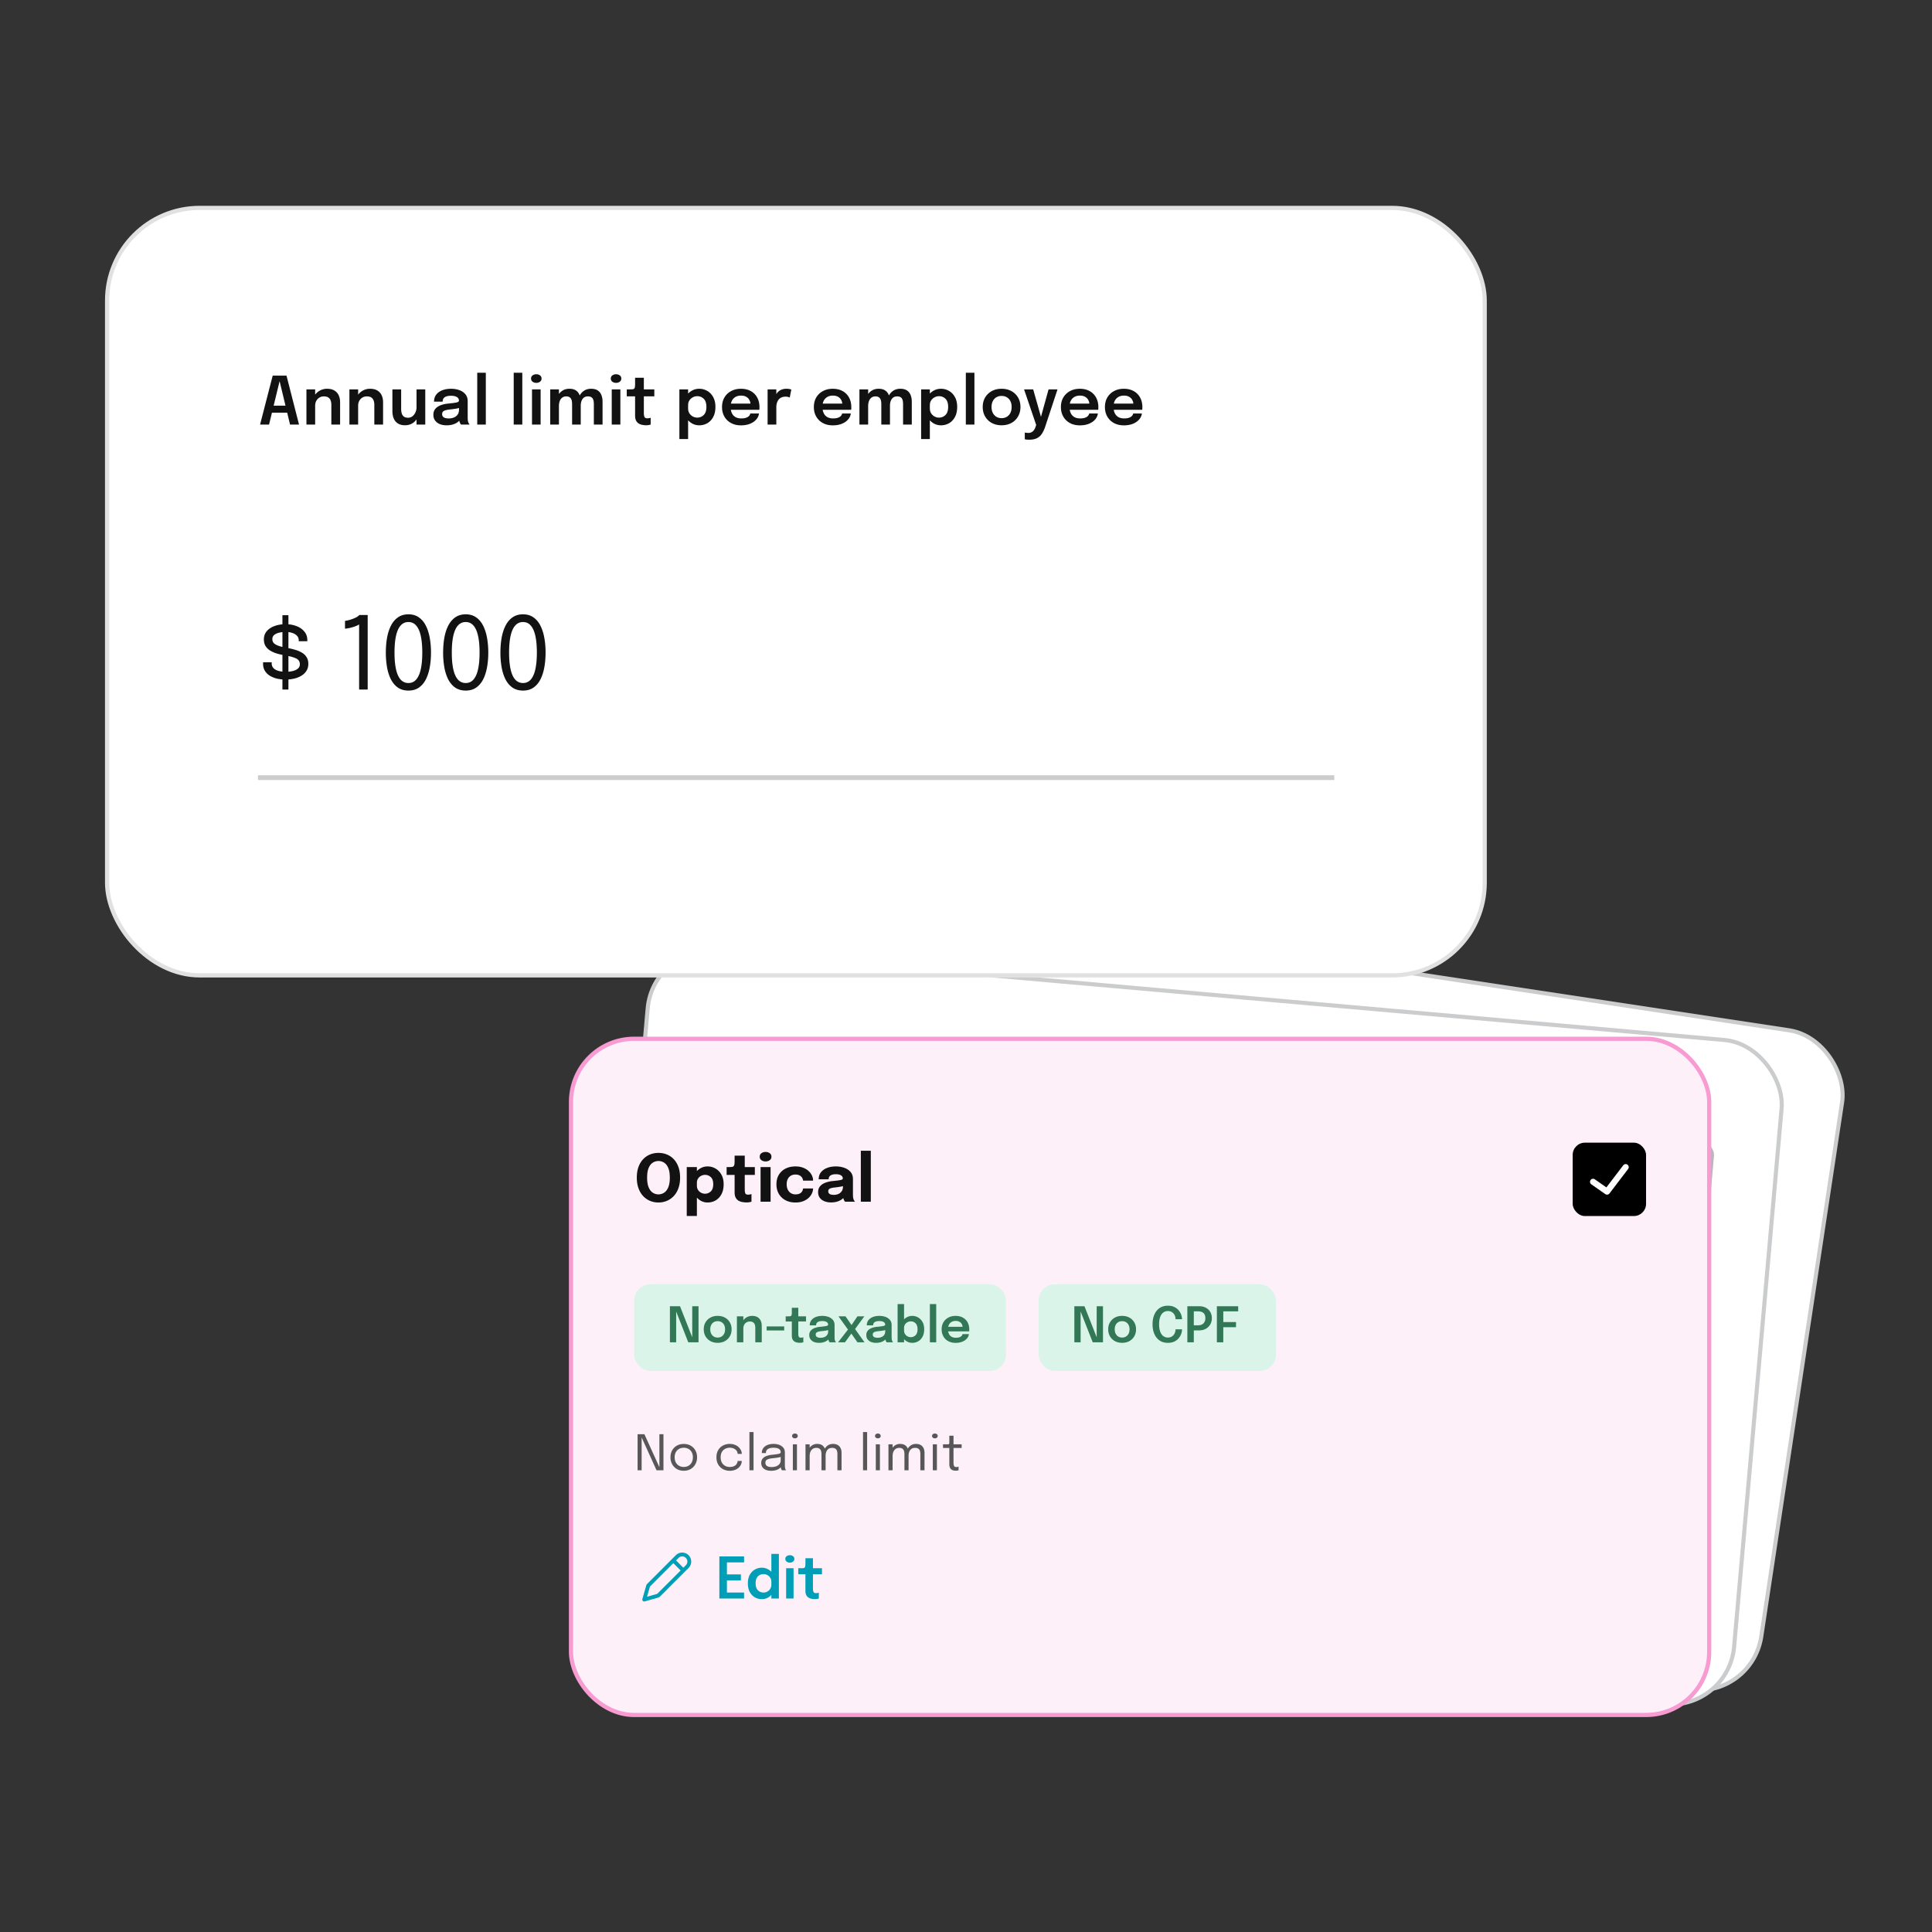 <svg xmlns="http://www.w3.org/2000/svg" xmlns:xlink="http://www.w3.org/1999/xlink" fill="none" viewBox="0 0 460 460">
  <rect x="0" y="0" width="460" height="460" fill="#333333" stroke="none"/>
  <rect width="271.029" height="158.752" x="172.868" y="207.017" fill="#fff" rx="15.046" transform="rotate(8.603 172.868 207.017)"/>
  <rect width="271.029" height="158.752" x="172.868" y="207.017" stroke="#CBCCCD" stroke-width=".971" rx="15.046" transform="rotate(8.603 172.868 207.017)"/>
  <path fill="#121212" d="m185.631 238.502 1.247-.974-.71 4.692-.435-.757 4.177.632-.279 1.843-4.177-.632.64-.595-.716 4.73-.903-1.299 5.567.843-.278 1.842-6.888-1.042 1.713-11.325 6.888 1.042-.279 1.842zm10.276-1.021-1.816 12.001-2.349-.355 1.815-12.002zm3.465 12.989a3.8 3.8 0 0 1-1.808-.769q-.785-.621-1.163-1.66-.377-1.039-.164-2.444.203-1.344.875-2.2.68-.856 1.612-1.21a3.76 3.76 0 0 1 1.933-.21 3.35 3.35 0 0 1 1.692.759q.732.613 1.086 1.539.357.918.189 2.023l-.012.077-.01.069-1.031-.14.007-.046.008-.054q.087-.576-.127-1.032a1.9 1.9 0 0 0-.617-.746 2 2 0 0 0-.879-.368 1.97 1.97 0 0 0-1.447.323q-.655.435-.829 1.587-.175 1.15.319 1.784.502.625 1.285.744.492.074.964-.09.474-.172.808-.561.333-.39.422-.973l1.021.209a4.2 4.2 0 0 1-.777 1.917 3.8 3.8 0 0 1-1.489 1.22 3.23 3.23 0 0 1-1.868.252m2.539.195 1.816-12.001 2.388.361-1.816 12.001zm5.625-2.589.238-1.574 5.406.818-.291.364.018-.115.017-.115a1.8 1.8 0 0 0-.08-.868 1.6 1.6 0 0 0-.546-.758q-.39-.327-1.066-.429-.675-.102-1.211.116a1.9 1.9 0 0 0-.869.708q-.334.5-.45 1.26-.119.783.043 1.381.17.59.615.965.454.375 1.191.486.477.072.835.04.359-.04.595-.146.245-.104.384-.256a.8.8 0 0 0 .189-.309l2.349.356a2.34 2.34 0 0 1-.506.96q-.382.444-.987.762a4.4 4.4 0 0 1-1.423.421q-.81.112-1.808-.038-1.352-.205-2.276-.895a3.97 3.97 0 0 1-1.333-1.733q-.407-1.043-.218-2.295.192-1.267.896-2.134.714-.874 1.8-1.252 1.094-.384 2.423-.183 1.36.206 2.267.901a3.8 3.8 0 0 1 1.299 1.744q.391 1.049.196 2.339-.028.191-.063.367a2 2 0 0 1-.063.258zm8.581 4.738 1.234-8.154 2.388.361-.426 2.81-.445-.381q.173-.563.468-1.013t.702-.75q.409-.308.922-.434a3 3 0 0 1 1.151-.03q.492.075.757.193.273.112.337.161l-.715 2.075a3 3 0 0 0-.288-.169 1.9 1.9 0 0 0-.602-.177q-.615-.093-1.06.051a1.85 1.85 0 0 0-.752.452q-.297.3-.467.699a3.4 3.4 0 0 0-.234.821l-.582 3.847zm10.994 1.852q-1.344-.202-2.276-.894a4 4 0 0 1-1.346-1.751q-.406-1.051-.214-2.318.194-1.283.888-2.135a3.87 3.87 0 0 1 1.796-1.229q1.094-.369 2.436-.165 1.006.152 1.737.569a3.9 3.9 0 0 1 1.18.972q.448.563.63 1.179t.096 1.185l-.004.03-.005.031-2.357-.357.005-.085a.3.3 0 0 0-.002-.095 1.5 1.5 0 0 0-.177-.647 1.5 1.5 0 0 0-.514-.549q-.34-.24-.893-.324a2.17 2.17 0 0 0-1.099.101 1.87 1.87 0 0 0-.847.665q-.345.466-.459 1.219-.112.737.076 1.315.188.57.606.924.425.355 1.017.445.606.092 1.018-.035a1.4 1.4 0 0 0 .653-.419q.24-.294.337-.672l2.357.357a2.8 2.8 0 0 1-.444 1.119 3.3 3.3 0 0 1-.945.948 4 4 0 0 1-1.408.589q-.821.182-1.842.027m8.391 1.254q-.89-.135-1.546-.525-.648-.388-.958-.985t-.195-1.365q.132-.867.69-1.34.559-.474 1.385-.639a7 7 0 0 1 1.77-.125q1.363.072 1.887.042.53-.03.571-.299l.003-.015q.067-.453-.33-.78-.39-.326-1.166-.444-.822-.123-1.305.109-.473.227-.566.834l-2.342-.355q.15-.982.781-1.578.64-.594 1.606-.802.967-.215 2.119-.04a5.9 5.9 0 0 1 1.939.631q.864.46 1.319 1.197.462.737.309 1.743l-.048.322-.048.315-.437 2.887q-.048.315-.076.609-.02.288.013.536.036.28.124.475.089.194.155.275l-2.342-.355a2 2 0 0 1-.135-.248 2 2 0 0 1-.125-.419 3.6 3.6 0 0 1-.057-.559 5 5 0 0 1 .059-.651l.441.413a2.2 2.2 0 0 1-.832.769q-.53.289-1.221.389a5 5 0 0 1-1.442-.022m.907-1.685q.56.085 1.075-.042a1.84 1.84 0 0 0 .896-.524q.373-.392.48-1.097l.124-.822.504.665a7.4 7.4 0 0 1-1.221.13q-.678.015-1.348-.016-.795-.041-1.216.091-.411.126-.479.572-.065.422.234.687.299.257.951.356m5.998 2.557 1.233-8.155 2.389.361-.426 2.811-.445-.382q.172-.563.468-1.013t.702-.75a2.5 2.5 0 0 1 .922-.434 3 3 0 0 1 1.151-.03q.492.075.757.193.273.113.337.161l-.715 2.076a3 3 0 0 0-.289-.17q-.225-.12-.601-.177-.615-.093-1.06.052a1.84 1.84 0 0 0-.752.451 2.2 2.2 0 0 0-.467.699q-.171.4-.234.821l-.582 3.847zm8.336-2.179.238-1.574 5.406.818-.291.364.018-.115.017-.115a1.8 1.8 0 0 0-.081-.869 1.6 1.6 0 0 0-.545-.758q-.39-.326-1.066-.428t-1.211.115a1.9 1.9 0 0 0-.869.709q-.335.5-.45 1.259-.119.784.042 1.381.17.591.616.965.454.375 1.191.487.476.072.834.04.36-.04.596-.146.243-.105.384-.256a.8.8 0 0 0 .188-.309l2.35.355a2.34 2.34 0 0 1-.507.96 3.3 3.3 0 0 1-.987.762 4.4 4.4 0 0 1-1.422.421q-.81.114-1.809-.038-1.351-.204-2.276-.894a4 4 0 0 1-1.332-1.733q-.407-1.044-.218-2.295.191-1.267.896-2.134.713-.874 1.799-1.252 1.095-.384 2.424-.183 1.36.205 2.267.901a3.8 3.8 0 0 1 1.299 1.743q.391 1.05.196 2.339a8 8 0 0 1-.063.368 2 2 0 0 1-.063.257zm13.887 2.101.239-1.574 5.405.818-.291.364.018-.115.017-.115a1.8 1.8 0 0 0-.08-.869 1.6 1.6 0 0 0-.546-.758q-.39-.326-1.066-.428-.675-.102-1.211.115a1.9 1.9 0 0 0-.869.709q-.335.5-.45 1.259-.119.784.043 1.381.17.591.615.965.454.375 1.191.487.477.072.835.04.359-.04.595-.146.244-.105.384-.256a.8.8 0 0 0 .189-.309l2.349.355a2.3 2.3 0 0 1-.506.96 3.3 3.3 0 0 1-.987.762 4.4 4.4 0 0 1-1.423.421q-.81.114-1.808-.038-1.352-.204-2.276-.894a3.97 3.97 0 0 1-1.333-1.733q-.407-1.044-.218-2.295.192-1.267.896-2.134.714-.874 1.8-1.252 1.094-.384 2.423-.183 1.36.205 2.267.901a3.8 3.8 0 0 1 1.299 1.743q.391 1.05.196 2.339a8 8 0 0 1-.063.368 2 2 0 0 1-.063.257zm11.477.582-.184 1.063-2.671-5.242 2.588.392 1.885 3.992-1.425-.231 2.964-3.243 2.542.384-3.918 3.939.048-1.1 2.667 5.32-2.603-.393-1.937-4.016 1.624.167-3.265 3.307-2.542-.384zm5.13 8.803 1.741-11.511 2.388.362-1.741 11.51zm5.386-2.429a3.3 3.3 0 0 1-1.696-.783 3.9 3.9 0 0 1-1.079-1.593q-.35-.956-.184-2.054l.009-.054.01-.069 1.032.133-.007.046-.007.046q-.086.568.126 1.04.213.464.615.761.404.296.879.368a1.95 1.95 0 0 0 1.441-.332q.666-.456.84-1.608t-.323-1.761a1.97 1.97 0 0 0-1.286-.737 2 2 0 0 0-.949.092 1.9 1.9 0 0 0-.811.529q-.339.373-.426.949l-1.019-.217q.167-1.106.778-1.877.613-.78 1.494-1.149a3.4 3.4 0 0 1 1.848-.223q.99.15 1.776.772.786.613 1.175 1.63.396 1.018.192 2.362-.212 1.406-.88 2.286-.667.881-1.601 1.242a3.8 3.8 0 0 1-1.947.201m6.712-2.614.238-1.574 5.406.818-.291.365.017-.116.018-.115a1.8 1.8 0 0 0-.081-.868 1.6 1.6 0 0 0-.545-.758q-.39-.326-1.066-.428-.676-.103-1.212.115-.526.21-.869.709-.335.499-.449 1.259-.118.784.042 1.381.17.591.616.965.453.375 1.191.487a3.5 3.5 0 0 0 .834.039q.36-.04.596-.145.243-.105.384-.256a.8.8 0 0 0 .188-.31l2.35.356a2.36 2.36 0 0 1-.507.96 3.3 3.3 0 0 1-.987.762 4.4 4.4 0 0 1-1.422.421q-.81.113-1.809-.038-1.352-.204-2.276-.894a3.96 3.96 0 0 1-1.332-1.733q-.408-1.044-.218-2.295.19-1.268.896-2.135a3.95 3.95 0 0 1 1.799-1.251q1.095-.384 2.424-.183 1.358.206 2.267.9a3.8 3.8 0 0 1 1.299 1.744q.391 1.049.196 2.339-.03.192-.064.367a2 2 0 0 1-.062.258zm14.324 5.608.524-3.463.08-.53.065-.43q.077-.507.009-.941a1.32 1.32 0 0 0-.366-.747q-.3-.305-.937-.401a1.8 1.8 0 0 0-.998.108 1.7 1.7 0 0 0-.721.614q-.284.42-.373 1.012l-.589-.576q.16-1.06.742-1.789t1.433-1.063a3.5 3.5 0 0 1 1.82-.188q1.005.152 1.589.656.592.498.798 1.268.214.763.069 1.722l-.132.876-.15.99-.49 3.241zm-5.744-.869 1.234-8.155 2.38.36-1.233 8.155zm13.264 2.195a5.8 5.8 0 0 1-1.379-.382 4.3 4.3 0 0 1-1.138-.682q-.48-.41-.72-.95-.232-.544-.132-1.206l.011-.069.01-.069 2.365.358-.008.054-.008.054a.69.69 0 0 0 .293.711q.368.268 1.043.37.353.054.686.034.342-.028.574-.157a.53.53 0 0 0 .279-.39q.061-.407-.366-.644-.42-.237-1.385-.555a10 10 0 0 1-1.097-.433 5 5 0 0 1-.992-.606 2.4 2.4 0 0 1-.668-.832q-.225-.482-.131-1.103.126-.83.71-1.322.594-.492 1.474-.657a5.7 5.7 0 0 1 1.887-.013q.96.146 1.741.593.782.44 1.205 1.117.425.669.299 1.506l-.007.046-.01.062-2.342-.355.008-.053.006-.039a.67.67 0 0 0-.124-.529 1.2 1.2 0 0 0-.448-.358 2 2 0 0 0-.607-.194q-.292-.044-.617-.023a1.35 1.35 0 0 0-.555.136.48.48 0 0 0-.278.382.52.52 0 0 0 .166.465q.205.196.604.366.4.163.931.337.501.163 1.046.402.555.234 1.012.585.466.346.705.837.249.486.147 1.161-.106.699-.504 1.15a2.5 2.5 0 0 1-.998.681q-.592.225-1.29.268a6.2 6.2 0 0 1-1.398-.054m6.725-2.611.239-1.574 5.405.817-.291.365.018-.115.017-.116a1.8 1.8 0 0 0-.08-.868 1.6 1.6 0 0 0-.546-.758q-.39-.326-1.066-.428-.675-.102-1.211.115a1.9 1.9 0 0 0-.869.709q-.334.5-.45 1.259-.119.784.043 1.381.17.591.615.965.454.375 1.191.487.477.072.835.04.359-.04.595-.146.245-.105.384-.256a.8.8 0 0 0 .189-.309l2.349.355a2.3 2.3 0 0 1-.506.96 3.3 3.3 0 0 1-.987.762 4.4 4.4 0 0 1-1.423.421q-.81.113-1.808-.038-1.352-.204-2.276-.894a3.97 3.97 0 0 1-1.333-1.733q-.407-1.044-.218-2.295.192-1.267.896-2.135a3.96 3.96 0 0 1 1.8-1.251q1.095-.384 2.423-.183 1.36.205 2.267.9a3.8 3.8 0 0 1 1.299 1.744q.391 1.05.196 2.339a8 8 0 0 1-.063.368 2 2 0 0 1-.063.257zm11.947 5.436a6 6 0 0 1-1.38-.382 4.4 4.4 0 0 1-1.137-.682q-.48-.41-.721-.95a2.2 2.2 0 0 1-.131-1.206l.01-.069.01-.069 2.365.358-.008.054-.008.053a.7.7 0 0 0 .293.712q.368.268 1.044.37.353.054.686.033.342-.027.573-.156a.52.52 0 0 0 .279-.39q.061-.407-.366-.645-.42-.236-1.384-.555a10 10 0 0 1-1.097-.433 5 5 0 0 1-.993-.605 2.4 2.4 0 0 1-.667-.832q-.226-.482-.132-1.104.126-.828.711-1.322.592-.49 1.474-.656a5.6 5.6 0 0 1 1.887-.013 4.9 4.9 0 0 1 1.74.593q.781.44 1.206 1.117.424.669.298 1.506l-.007.046-.009.062-2.342-.355.008-.054.006-.038a.67.67 0 0 0-.124-.529 1.2 1.2 0 0 0-.449-.359 2 2 0 0 0-.607-.194 3 3 0 0 0-.617-.022q-.317.015-.554.136a.48.48 0 0 0-.278.382.52.52 0 0 0 .165.465q.206.196.604.366.4.163.931.337.502.162 1.047.402.553.233 1.011.585.466.345.706.837.249.486.146 1.161-.105.699-.503 1.149-.399.45-.999.682-.591.225-1.289.268a6.2 6.2 0 0 1-1.398-.054"/>
  <rect width="16.017" height="16.017" x="405.602" y="267.999" stroke="#B6B8B9" stroke-width="1.456" rx="2.184" transform="rotate(8.603 405.602 267.999)"/>
  <rect width="60.532" height="20.649" x="179" y="267.072" fill="#FEEFC8" rx="3.883" transform="rotate(8.603 179 267.072)"/>
  <path fill="#715512" d="m191.898 275.553-2.69-.407.673-.67-1.216 8.039-1.521-.23 1.217-8.039.473.843-2.713-.41.183-1.21 5.777.874zm1.275 7.774a3.2 3.2 0 0 1-1.172-.395 1.9 1.9 0 0 1-.717-.751q-.231-.453-.144-1.029.095-.628.495-.979a2.2 2.2 0 0 1 1.023-.488 4.8 4.8 0 0 1 1.333-.093q1.064.055 1.493.026.434-.035.467-.248l.001-.005.001-.006q.06-.403-.269-.677-.33-.273-.992-.374-.697-.106-1.109.086-.405.186-.485.716l-1.497-.227q.108-.72.564-1.158.46-.442 1.169-.6a4.2 4.2 0 0 1 1.553-.03q.789.119 1.41.455.62.334.946.873t.217 1.252l-.037.242-.036.242-.349 2.304q-.033.219-.054.433-.014.21.007.384a1.3 1.3 0 0 0 .192.524l-1.497-.227a1 1 0 0 1-.092-.172 2 2 0 0 1-.085-.296 2 2 0 0 1-.031-.382 3 3 0 0 1 .039-.447l.268.252a1.7 1.7 0 0 1-.623.536 2.7 2.7 0 0 1-.902.276 3.8 3.8 0 0 1-1.087-.017m.549-1.136q.472.071.899-.029t.726-.397q.3-.303.379-.832l.124-.818.306.47q-.39.082-.922.097a16 16 0 0 1-1.069-.021q-.689-.039-1.061.081a.595.595 0 0 0-.425.513q-.057.38.202.614.26.234.841.322m7.047-1.255-.116.689-1.968-3.85 1.659.251 1.465 3.008-.909-.143 2.254-2.44 1.624.246-2.886 2.915.056-.639 1.939 3.845-1.658-.251-1.495-3.006 1.039.063-2.481 2.499-1.624-.246zm5.834 4.423a3.2 3.2 0 0 1-1.172-.395 1.9 1.9 0 0 1-.717-.751q-.231-.453-.144-1.029.094-.628.495-.98a2.23 2.23 0 0 1 1.023-.487q.615-.137 1.333-.093 1.064.055 1.492.026.436-.035.468-.248l.001-.006.001-.005a.7.7 0 0 0-.269-.677q-.33-.274-.992-.374-.697-.105-1.109.086-.405.186-.485.715l-1.497-.226q.108-.72.564-1.158.461-.442 1.168-.6.708-.159 1.554-.03.789.119 1.41.454.62.336.946.874t.217 1.252l-.037.242-.036.242-.349 2.303q-.033.22-.054.434-.014.21.007.384a1.3 1.3 0 0 0 .192.524l-1.497-.227a1 1 0 0 1-.092-.173 2 2 0 0 1-.085-.295 2 2 0 0 1-.031-.382q.002-.205.039-.448l.268.253a1.74 1.74 0 0 1-.623.536 2.7 2.7 0 0 1-.902.276 3.8 3.8 0 0 1-1.087-.017m.549-1.137q.471.072.899-.028.427-.101.726-.397.299-.303.379-.832l.124-.818.306.47q-.39.083-.922.096-.53.009-1.069-.02-.689-.039-1.061.081a.595.595 0 0 0-.425.513q-.057.38.202.614.26.234.841.321m7.952 2.423a2.55 2.55 0 0 1-1.269-.569q-.548-.466-.825-1.168a2.9 2.9 0 0 1-.143-1.547l.007-.04.751.096-.005.029-.004.028q-.068.45.104.835.172.38.498.635.334.25.743.313.661.1 1.197-.285.536-.384.68-1.34.145-.962-.254-1.476a1.58 1.58 0 0 0-1.061-.62 1.6 1.6 0 0 0-.795.08q-.386.136-.668.441a1.43 1.43 0 0 0-.345.761l-.743-.148q.123-.812.586-1.384a2.75 2.75 0 0 1 1.128-.831 2.6 2.6 0 0 1 1.378-.156q.743.111 1.326.577.591.461.876 1.222.292.757.138 1.771-.157 1.043-.651 1.698a2.73 2.73 0 0 1-1.189.928 2.84 2.84 0 0 1-1.46.15m-3.425-.648 1.362-9.001 1.52.23-1.361 9.001zm10.454-7.626-1.362 9.002-1.492-.226 1.362-9.001zm1.14 6.753.163-1.077 4.278.647-.216.262.011-.075.012-.075q.06-.397-.066-.77a1.4 1.4 0 0 0-.456-.646q-.33-.274-.889-.358a1.9 1.9 0 0 0-.997.091 1.6 1.6 0 0 0-.729.573q-.285.404-.377 1.015-.096.627.049 1.115.145.48.517.785.38.298.973.388.402.061.708.031a1.5 1.5 0 0 0 .508-.129 1 1 0 0 0 .325-.24.7.7 0 0 0 .161-.282l1.508.228a1.8 1.8 0 0 1-.373.716 2.4 2.4 0 0 1-.716.569 3.3 3.3 0 0 1-1.039.325 4.4 4.4 0 0 1-1.316-.022q-.986-.148-1.661-.664a2.95 2.95 0 0 1-.982-1.297q-.3-.782-.16-1.709.144-.95.667-1.601a2.95 2.95 0 0 1 1.331-.936q.803-.29 1.766-.145.99.15 1.649.662.665.512.947 1.292.284.773.14 1.723a6 6 0 0 1-.045.259 2 2 0 0 1-.048.199z"/>
  <rect width="102.532" height="20.649" x="246.529" y="277.288" fill="#FEEFC8" rx="3.883" transform="rotate(8.603 246.529 277.288)"/>
  <path fill="#715512" d="M260.055 290.188a3.3 3.3 0 0 1-.368 1.069 3.3 3.3 0 0 1-.773.944q-.48.41-1.152.603-.67.193-1.518.065-1.146-.174-1.873-.855-.721-.686-.998-1.735-.272-1.049-.078-2.327.194-1.284.764-2.206.575-.92 1.465-1.357.897-.435 2.043-.262.95.144 1.569.609.62.464.936 1.095.316.632.361 1.274.031.377-.018.704l-1.526-.23q.024-.168.029-.349a2 2 0 0 0-.174-.84 1.63 1.63 0 0 0-.512-.66 1.8 1.8 0 0 0-.855-.348 1.8 1.8 0 0 0-1.128.177q-.513.27-.882.921-.369.652-.529 1.705-.157 1.043.002 1.779.16.738.568 1.153a1.78 1.78 0 0 0 1.025.508q.437.066.796-.044.359-.111.629-.347a1.9 1.9 0 0 0 .44-.57 2.2 2.2 0 0 0 .231-.707zm2.312 3.478-1.52-.23 1.285-8.495 2.729.413q.98.148 1.597.625.623.471.878 1.163.261.688.143 1.471a3 3 0 0 1-.576 1.392 2.73 2.73 0 0 1-1.202.896q-.738.288-1.7.143l-1.21-.183zm.497-3.289-.576-.823 1.728.261q.53.08.934-.065.406-.15.658-.495.26-.35.339-.874t-.064-.905a1.22 1.22 0 0 0-.483-.621q-.347-.234-.889-.317l-1.727-.261.799-.651zm6.859-3.05.8-.651-.557 3.68-.41-.48 3.467.524-.184 1.215-3.467-.524.538-.366-.603 3.991-1.509-.229 1.285-8.494 5.016.759-.183 1.209zm6.873 8.491 3.481-8.174 2.396.363.89 8.835-1.561-.236-.675-7.843.011.002-2.981 7.289zm1.729-1.853.184-1.215 3.951.598-.184 1.215zm5.779 5.563 1.306-8.632 1.514.229-1.306 8.633zm3.805-1.869a2.55 2.55 0 0 1-1.269-.568q-.548-.466-.825-1.168a2.9 2.9 0 0 1-.143-1.547l.007-.041.751.096-.005.029-.004.029q-.068.45.104.835.172.379.499.635.333.25.742.312.661.1 1.197-.284t.68-1.34q.145-.962-.254-1.476a1.57 1.57 0 0 0-1.061-.62 1.6 1.6 0 0 0-.795.08q-.386.136-.668.441a1.4 1.4 0 0 0-.345.761l-.743-.148q.123-.813.586-1.384a2.75 2.75 0 0 1 1.128-.831 2.6 2.6 0 0 1 1.378-.157q.743.113 1.327.572.591.46.876 1.222.291.763.137 1.777-.158 1.042-.651 1.698a2.7 2.7 0 0 1-1.189.927 2.8 2.8 0 0 1-1.46.15m3.708 3.006 1.306-8.632 1.515.229-1.306 8.632zm3.806-1.869a2.54 2.54 0 0 1-1.269-.569 2.9 2.9 0 0 1-.825-1.167 2.9 2.9 0 0 1-.143-1.548l.006-.04.751.096-.004.029-.004.029q-.069.448.103.834.172.38.499.635.333.251.742.313.663.1 1.198-.284.535-.385.68-1.341.145-.962-.254-1.475a1.57 1.57 0 0 0-1.061-.62 1.6 1.6 0 0 0-.796.08q-.385.135-.667.44a1.43 1.43 0 0 0-.345.761l-.743-.148a2.8 2.8 0 0 1 .586-1.384q.47-.57 1.127-.83a2.6 2.6 0 0 1 1.379-.157q.742.112 1.327.572.59.46.875 1.222.291.764.138 1.776-.157 1.043-.652 1.698a2.7 2.7 0 0 1-1.188.928q-.695.265-1.46.15m7.028-8.273-1.362 9.001-1.491-.226 1.362-9.001zm.159 9.231.925-6.116 1.497.227-.925 6.115zm1.85-7.131a1.1 1.1 0 0 1-.615-.293.67.67 0 0 1-.187-.6.65.65 0 0 1 .354-.506q.306-.153.675-.098.362.055.603.292a.64.64 0 0 1 .188.588.66.66 0 0 1-.355.517q-.3.156-.663.1m4.152 8.169q-.968-.147-1.65-.657a2.94 2.94 0 0 1-.995-1.293q-.31-.783-.165-1.751.146-.961.673-1.606.528-.645 1.328-.913.802-.273 1.769-.127.726.11 1.252.408.526.297.853.712.332.41.469.866.138.451.075.871l-.004.023-.003.024-1.503-.228a.4.4 0 0 0 .004-.064l-.002-.071a1.1 1.1 0 0 0-.156-.565 1.3 1.3 0 0 0-.448-.463 1.9 1.9 0 0 0-.744-.26 1.85 1.85 0 0 0-.908.081 1.55 1.55 0 0 0-.722.533q-.294.385-.389 1.013-.095.621.07 1.094.165.467.522.757.363.284.847.358.512.077.858-.03.353-.111.56-.351.209-.245.279-.558l1.509.228q-.065.426-.326.828a2.5 2.5 0 0 1-.694.696q-.435.3-1.031.428a3.7 3.7 0 0 1-1.328.017m6.361.962a3.2 3.2 0 0 1-1.171-.395 1.9 1.9 0 0 1-.717-.751q-.232-.453-.145-1.029.096-.627.496-.979a2.2 2.2 0 0 1 1.022-.488 4.8 4.8 0 0 1 1.334-.093q1.063.056 1.492.026.435-.034.468-.247v-.006l.001-.006q.061-.403-.268-.677-.33-.273-.992-.374-.697-.105-1.109.086-.405.186-.485.716l-1.498-.227q.11-.72.564-1.157.462-.443 1.169-.601.708-.159 1.554-.03.789.119 1.41.455.62.335.946.873t.217 1.252l-.037.242-.037.242-.348 2.304q-.033.219-.054.433-.014.21.007.384a1.3 1.3 0 0 0 .192.524l-1.498-.226a1 1 0 0 1-.091-.173 2 2 0 0 1-.085-.296 2 2 0 0 1-.031-.382 3 3 0 0 1 .038-.447l.268.252q-.225.326-.623.536-.39.207-.901.276a3.8 3.8 0 0 1-1.088-.017m.549-1.136q.473.071.9-.029a1.5 1.5 0 0 0 .726-.397q.299-.302.379-.832l.124-.818.306.471q-.39.083-.922.096-.531.007-1.069-.021-.69-.039-1.061.081a.59.59 0 0 0-.425.513q-.058.38.202.614.259.234.84.322m7.953 2.422a2.55 2.55 0 0 1-1.269-.569 2.9 2.9 0 0 1-.825-1.167 2.9 2.9 0 0 1-.143-1.548l.006-.04.752.096-.005.029-.004.029q-.069.448.103.834.172.38.499.635.334.251.742.313.663.1 1.198-.284.535-.385.68-1.341.145-.962-.254-1.475a1.57 1.57 0 0 0-1.061-.62 1.6 1.6 0 0 0-.795.08 1.6 1.6 0 0 0-.668.44 1.43 1.43 0 0 0-.345.761l-.743-.148q.123-.811.586-1.384.47-.57 1.127-.83a2.6 2.6 0 0 1 1.379-.157q.743.112 1.326.578.59.46.876 1.222.291.757.138 1.77-.158 1.043-.651 1.698-.495.657-1.189.928-.695.265-1.46.15m-3.425-.648 1.362-9.001 1.52.23-1.362 9.001zm10.453-7.625-1.362 9.001-1.491-.226 1.362-9.001zm1.14 6.752.163-1.077 4.279.648-.216.261.011-.074.012-.075q.06-.398-.067-.77a1.4 1.4 0 0 0-.456-.647q-.328-.273-.888-.358a1.9 1.9 0 0 0-.997.091 1.6 1.6 0 0 0-.729.573q-.285.405-.378 1.015-.094.627.05 1.115.144.482.517.785.38.299.972.389.404.06.708.03.305-.03.509-.129a1 1 0 0 0 .325-.24.7.7 0 0 0 .16-.282l1.509.229a1.76 1.76 0 0 1-.373.715q-.274.33-.717.569-.44.233-1.039.326a4.4 4.4 0 0 1-1.316-.023q-.984-.148-1.661-.663a2.95 2.95 0 0 1-.981-1.297q-.3-.783-.16-1.709.144-.951.666-1.602a2.95 2.95 0 0 1 1.332-.935q.804-.291 1.765-.146.99.15 1.65.662.665.513.947 1.292.284.774.14 1.724-.018.12-.045.258a2 2 0 0 1-.048.199z"/>
  <path fill="#575757" d="m174.17 311.143-.985-.149 1.286-8.495 2.384.361q.984.149 1.579.616.597.462.826 1.126.228.666.115 1.42a3 3 0 0 1-.545 1.343 2.57 2.57 0 0 1-1.141.882q-.71.287-1.671.142l-1.399-.212zm.504-3.329-.368-.568 1.722.26q.691.105 1.183-.068.498-.178.789-.582.296-.402.384-.984.089-.588-.067-1.035a1.46 1.46 0 0 0-.578-.736q-.422-.288-1.136-.395l-1.722-.261.528-.491zm5.814 1.557.132-.875 4.728.715-.216.262.01-.064.009-.063a2.1 2.1 0 0 0-.078-1.001 1.7 1.7 0 0 0-.549-.808q-.398-.332-1.043-.429a2.35 2.35 0 0 0-1.188.103 1.97 1.97 0 0 0-.89.667q-.352.459-.458 1.156-.106.708.081 1.261.192.553.646.905.453.35 1.133.454.484.073.856.029.373-.05.628-.182.263-.137.414-.32t.205-.381l.979.148q-.085.365-.341.696a2.3 2.3 0 0 1-.671.576q-.412.239-.975.336a4 4 0 0 1-1.26-.008q-.921-.14-1.563-.649a2.95 2.95 0 0 1-.936-1.284q-.29-.775-.149-1.702.142-.938.652-1.586a2.94 2.94 0 0 1 1.28-.949q.77-.296 1.68-.158.927.14 1.545.646.619.506.881 1.264.263.753.128 1.645a6 6 0 0 1-.042.241q-.028.15-.048.199zm6.918 3.774.925-6.116.979.148-.284 1.878-.305-.164q.086-.334.274-.642.189-.313.471-.542.288-.233.68-.333.393-.105.888-.03.37.055.59.154.227.094.28.136l-.399.924a1.2 1.2 0 0 0-.221-.14 1.6 1.6 0 0 0-.485-.138q-.479-.072-.821.053a1.4 1.4 0 0 0-.565.385 2 2 0 0 0-.347.578 3 3 0 0 0-.175.651l-.506 3.346zm10.782 1.749a3.4 3.4 0 0 1-1.532-.62 2.94 2.94 0 0 1-.968-1.272q-.306-.777-.157-1.762.148-.985.67-1.624.527-.645 1.298-.911a3.4 3.4 0 0 1 1.646-.134 3.2 3.2 0 0 1 1.161.388q.493.28.805.675.311.395.439.832a1.85 1.85 0 0 1 .068.877l-.973-.148a.4.4 0 0 0 .004-.064v-.082a1.24 1.24 0 0 0-.192-.718 1.7 1.7 0 0 0-.575-.559 2.4 2.4 0 0 0-.879-.304 2.34 2.34 0 0 0-1.097.088q-.52.168-.895.624-.369.451-.484 1.211-.114.754.103 1.306.217.551.661.883.452.328 1.028.415.621.094 1.054-.041t.683-.427q.258-.297.337-.667l.973.147a2.05 2.05 0 0 1-.31.801 2.4 2.4 0 0 1-.654.667 2.7 2.7 0 0 1-.968.401q-.555.123-1.246.018m6.978-8.269-1.362 9.001-.968-.146 1.362-9.002zm2.741 9.739q-.698-.105-1.188-.403a1.85 1.85 0 0 1-.711-.75q-.225-.458-.138-1.034.09-.599.461-.949.372-.356.971-.495a5 5 0 0 1 1.358-.101q1.146.055 1.641.018.495-.042.534-.296v-.006l.002-.011q.08-.53-.312-.855-.393-.33-1.21-.454-.852-.129-1.37.1-.516.222-.617.884l-.967-.146q.104-.685.527-1.11a2.2 2.2 0 0 1 1.085-.59q.666-.16 1.484-.035.748.113 1.312.434.572.316.854.819.29.497.191 1.154l-.036.241-.036.237-.39 2.574q-.03.202-.042.394-.01.192.007.343.027.18.073.299a1 1 0 0 0 .082.16l-.985-.149a.7.7 0 0 1-.066-.146 1.5 1.5 0 0 1-.091-.567q.003-.182.033-.372l.144.134q-.225.284-.607.468-.375.184-.879.244a4.2 4.2 0 0 1-1.114-.034m.289-.857q.593.09 1.098-.017.506-.111.842-.426.336-.314.416-.844l.184-1.215.163.401q-.39.088-.957.097a19 19 0 0 1-1.168-.029q-.882-.051-1.359.106-.471.159-.552.689-.075.5.248.815.324.307 1.085.423m4.86 1.519.925-6.116.968.146-.926 6.116zm1.627-7.447a.78.78 0 0 1-.449-.222.51.51 0 0 1-.132-.45.5.5 0 0 1 .257-.379.77.77 0 0 1 .496-.084q.27.041.443.226.173.18.134.439a.51.51 0 0 1-.26.39.75.75 0 0 1-.489.08m5.114 8.466.408-2.7.093-.617.068-.443q.033-.225.038-.489a1.4 1.4 0 0 0-.069-.517.93.93 0 0 0-.304-.441q-.219-.186-.651-.252-.438-.066-.764.062-.324.121-.551.37-.225.249-.357.57a2.8 2.8 0 0 0-.179.639l-.519-.308q.105-.692.482-1.235.376-.544.949-.823a2.12 2.12 0 0 1 1.281-.177q.698.105 1.092.454.395.348.527.875.133.526.035 1.171l-.089.594-.124.817-.393 2.598zm-3.761-.568.925-6.116.979.148-.925 6.116zm7.51 1.136.408-2.701.098-.645.066-.438q.035-.224.044-.488a1.4 1.4 0 0 0-.07-.506.9.9 0 0 0-.312-.43q-.225-.187-.674-.255-.444-.067-.769.055a1.4 1.4 0 0 0-.538.366 1.9 1.9 0 0 0-.337.55q-.121.3-.165.588l-.521-.297q.1-.657.462-1.185.37-.533.935-.807.573-.279 1.281-.171.663.1 1.067.426.41.327.563.833.16.502.062 1.147l-.091.599-.122.806-.408 2.701zm12.559-1.122a3.2 3.2 0 0 1-.35 1.025q-.27.507-.726.909a2.9 2.9 0 0 1-1.074.592q-.624.194-1.407.075-1.077-.163-1.747-.835-.67-.679-.917-1.724-.243-1.044-.051-2.311.192-1.272.732-2.192.546-.925 1.385-1.369.839-.445 1.916-.282.899.136 1.476.6.578.465.866 1.092a3.27 3.27 0 0 1 .288 1.834l-.985-.149q.024-.156.025-.361a2.2 2.2 0 0 0-.199-.944 1.94 1.94 0 0 0-.596-.767q-.4-.32-1.01-.412a2.1 2.1 0 0 0-1.309.202q-.59.312-1.005 1.038-.411.728-.582 1.862-.172 1.134.004 1.956.183.817.653 1.295a2.08 2.08 0 0 0 1.19.58q.513.078.932-.047.42-.13.732-.402.319-.276.515-.64.198-.372.259-.774zm3.322 3.642a3.2 3.2 0 0 1-1.188-.403 1.85 1.85 0 0 1-.711-.75q-.225-.458-.138-1.034.09-.599.462-.949.372-.357.97-.496a5 5 0 0 1 1.358-.101q1.146.057 1.641.019.495-.043.534-.296l.001-.006.001-.012q.081-.53-.312-.854-.392-.33-1.21-.454-.852-.129-1.37.099-.516.222-.616.885l-.968-.147q.104-.685.527-1.11a2.2 2.2 0 0 1 1.085-.59q.666-.158 1.484-.034.749.113 1.313.434.57.316.854.818.29.498.19 1.154l-.036.242-.036.236-.389 2.574a4 4 0 0 0-.042.395q-.012.192.007.342.025.182.072.3a1 1 0 0 0 .082.16l-.985-.149a.7.7 0 0 1-.066-.146 1.5 1.5 0 0 1-.091-.567q.004-.183.033-.372l.144.133q-.225.285-.606.468a2.7 2.7 0 0 1-.88.244q-.504.06-1.114-.033m.289-.857q.593.089 1.098-.017a1.77 1.77 0 0 0 .842-.426q.336-.315.416-.844l.184-1.216.163.402q-.39.088-.957.097-.56.003-1.168-.03-.88-.05-1.359.107-.471.159-.552.688-.075.501.248.815.325.309 1.085.424m4.422 4.026 1.306-8.632.979.148-1.306 8.632zm3.352-1.949a2.7 2.7 0 0 1-1.272-.546 2.85 2.85 0 0 1-.857-1.113 2.6 2.6 0 0 1-.169-1.451l.004-.029.005-.029.705.089-.004.029-.004.023q-.075.495.122.943.203.449.593.755.39.307.879.381.811.122 1.431-.349.627-.477.799-1.617.173-1.146-.28-1.774-.452-.634-1.269-.758a1.85 1.85 0 0 0-.953.104 1.95 1.95 0 0 0-.787.534 1.65 1.65 0 0 0-.396.865l-.7-.129q.12-.79.591-1.331.476-.54 1.143-.781a2.7 2.7 0 0 1 1.376-.139q.742.112 1.315.576.572.458.846 1.217.274.761.121 1.768-.154 1.026-.637 1.683a2.67 2.67 0 0 1-1.165.925 2.74 2.74 0 0 1-1.437.154m9.76 4.11a5.7 5.7 0 0 1-.886-1.348 7.6 7.6 0 0 1-.456-1.271 8.5 8.5 0 0 1-.253-1.675q-.051-.945.123-2.097.174-1.157.503-2.044a8.6 8.6 0 0 1 .74-1.538 7.4 7.4 0 0 1 .812-1.084q.406-.433.738-.678.332-.244.503-.325l.446.634q-.217.12-.618.466-.4.34-.851.955-.446.61-.834 1.535-.381.926-.575 2.21-.195 1.284-.103 2.276.097.993.342 1.707.252.715.532 1.159.279.448.45.645zm4.926-1.888q-.88-.133-1.467-.505a2.1 2.1 0 0 1-.828-.991q-.249-.615-.121-1.456l.029-.196.03-.195.985.149-.028.184-.029.19q-.133.881.268 1.342.403.456 1.284.589.91.138 1.423-.103.514-.24.619-.937.074-.489-.148-.853a2.1 2.1 0 0 0-.653-.664 7.5 7.5 0 0 0-1.037-.587 6 6 0 0 1-1.183-.744 2.74 2.74 0 0 1-.751-.956q-.242-.544-.134-1.252.104-.692.511-1.118a2.1 2.1 0 0 1 1.054-.583q.642-.156 1.442-.035.847.127 1.429.487.589.354.847.941.266.582.144 1.388l-.034.219-.032.213-.985-.149.03-.196.03-.195q.127-.841-.275-1.261-.401-.426-1.27-.558-.836-.126-1.335.099-.5.225-.6.893-.076.5.151.871.233.365.682.669.45.297 1.04.599.717.361 1.211.76.5.394.717.904.224.51.116 1.219-.107.708-.523 1.158-.41.45-1.077.621-.663.17-1.532.039m7.58 1.146a3.1 3.1 0 0 1-1.65-.779q-.699-.636-1.012-1.679t-.106-2.414.821-2.273q.614-.903 1.487-1.301a3.24 3.24 0 0 1 1.87-.253q.807.122 1.322.489.523.362.807.858.291.492.377 1.012.087.514.022.945l-.005.035-.005.035-.956-.145.005-.035.005-.034a2.1 2.1 0 0 0-.016-.71 1.85 1.85 0 0 0-.825-1.244 2.1 2.1 0 0 0-.867-.307 2.3 2.3 0 0 0-1.33.187q-.627.294-1.09 1.013-.456.716-.632 1.878-.134.893-.044 1.578.092.68.361 1.156.27.477.682.751.417.276.936.354.685.103 1.159-.066a1.92 1.92 0 0 0 1.191-1.139l.135-.893-2.079-.315.125-.823 2.966.449-.608 4.014-.731-.111.091-.952a2 2 0 0 1-.229.23 2 2 0 0 1-.463.295q-.287.145-.716.216a3.4 3.4 0 0 1-.998-.022m4.886.622 1.286-8.494 2.13.322a3.8 3.8 0 0 1 1.47.523q.636.396 1.03 1.022.401.62.541 1.448a5.7 5.7 0 0 1-.009 1.807 5.7 5.7 0 0 1-.527 1.735 3.9 3.9 0 0 1-.945 1.223 3.2 3.2 0 0 1-1.286.672 3.8 3.8 0 0 1-1.559.064zm1.037-.155-.359-.626 1.469.222a2.6 2.6 0 0 0 1.507-.19q.696-.319 1.168-1.025t.63-1.749q.159-1.047-.084-1.856-.243-.815-.814-1.319-.565-.504-1.384-.628l-1.468-.222.528-.491zm6.172 3.996-.441-.632q.222-.137.616-.484.399-.34.844-.95.452-.61.832-1.529.387-.92.581-2.204t.098-2.283q-.09-.997-.342-1.713-.243-.72-.525-1.163-.273-.448-.447-.627l.608-.474q.14.127.384.459.245.331.5.865.26.534.455 1.276.2.737.251 1.688.057.945-.118 2.103a10 10 0 0 1-.508 2.037 8 8 0 0 1-.738 1.526q-.404.647-.811 1.079-.402.435-.733.679-.332.25-.506.347m8.08-4.544.094-.622 4.008.606-.094.622zm11.838-3.882.685.104-1.285 8.494-.685-.103zm-.749 7.403a4.3 4.3 0 0 1-1.008-.27 2.9 2.9 0 0 1-.765-.469 1.75 1.75 0 0 1-.456-.646 1.54 1.54 0 0 1-.074-.795l.014-.092.013-.087.985.149-.009.058-.011.069q-.07.466.324.78.396.306 1.144.42.461.07.838.032.376-.037.613-.195a.62.62 0 0 0 .285-.446q.072-.478-.346-.748-.413-.275-1.277-.558a8 8 0 0 1-.855-.342 3.2 3.2 0 0 1-.697-.453 1.6 1.6 0 0 1-.435-.59 1.44 1.44 0 0 1-.072-.77 1.42 1.42 0 0 1 .471-.895q.393-.341.988-.458a3.7 3.7 0 0 1 1.287-.017q.668.101 1.2.4.533.299.81.758.285.456.195 1.049l-.009.058-.009.057-.979-.148.007-.046.006-.04a.75.75 0 0 0-.13-.58 1.3 1.3 0 0 0-.504-.406 2.4 2.4 0 0 0-.709-.219 3.2 3.2 0 0 0-.726-.027 1.4 1.4 0 0 0-.62.165.6.6 0 0 0-.305.455.65.65 0 0 0 .138.533q.19.217.564.397.38.175.901.355.464.158.871.355.407.192.699.442.297.25.435.59.143.335.076.777-.068.45-.325.752-.253.303-.649.473a2.8 2.8 0 0 1-.881.215q-.483.039-1.013-.042m3.921 1.766.128-.847q.086-.252.36-.552.276-.306.66-.625.384-.318.801-.621.425-.306.792-.563.461-.32.909-.67.455-.356.783-.777t.405-.928q.115-.755-.177-1.205-.291-.45-.993-.557-.565-.086-.94.1a1.32 1.32 0 0 0-.59.588 3 3 0 0 0-.3.973l-.985-.149q.125-.823.495-1.403.372-.587.988-.846.618-.267 1.476-.136.79.118 1.271.51.485.385.666.973.188.588.079 1.308a2.4 2.4 0 0 1-.317.888q-.239.412-.581.766a7 7 0 0 1-.721.639q-.374.286-.708.512-.537.36-1.02.706a10 10 0 0 0-.811.649q-.328.303-.424.542l3.842.581-.135.893zm9.226 1.513q-.697-.105-1.142-.514a2.6 2.6 0 0 1-.659-1.054 5 5 0 0 1-.239-1.456 10 10 0 0 1 .117-1.708q.136-.899.393-1.667.264-.773.66-1.325.403-.558.944-.824.548-.27 1.244-.165.697.105 1.134.525.444.415.658 1.066a5.1 5.1 0 0 1 .238 1.461 9.6 9.6 0 0 1-.111 1.71 9.6 9.6 0 0 1-.399 1.665 5 5 0 0 1-.66 1.32 2.5 2.5 0 0 1-.941.812q-.54.26-1.237.154m.131-.863q.54.081.947-.264.411-.344.701-1.095.291-.752.461-1.88.173-1.136.117-1.938-.055-.804-.346-1.254a1.13 1.13 0 0 0-.826-.538 1.16 1.16 0 0 0-.954.268q-.411.345-.702 1.096-.29.751-.462 1.886-.171 1.134-.116 1.938.056.798.347 1.248.296.452.833.533m6.607 1.883q-.697-.105-1.141-.515a2.6 2.6 0 0 1-.66-1.054 5 5 0 0 1-.239-1.455q-.02-.81.117-1.709a10 10 0 0 1 .394-1.666 5.1 5.1 0 0 1 .66-1.326q.402-.558.943-.823.548-.272 1.244-.165.697.105 1.134.525.444.414.658 1.065a5.1 5.1 0 0 1 .238 1.462q.026.81-.111 1.709a9.6 9.6 0 0 1-.399 1.666 5.1 5.1 0 0 1-.659 1.319 2.5 2.5 0 0 1-.942.812q-.54.26-1.237.155m.131-.864q.541.082.947-.263.411-.345.702-1.096.29-.751.461-1.88.171-1.134.116-1.938t-.346-1.254a1.13 1.13 0 0 0-.826-.537 1.16 1.16 0 0 0-.954.268q-.411.344-.701 1.095-.291.752-.462 1.886-.172 1.135-.117 1.938.056.798.347 1.249.297.45.833.532"/>
  <g clip-path="url(#a)">
    <g clip-path="url(#b)">
      <path fill="#009FB7" d="M180.762 331.953a2.13 2.13 0 0 0-1.595.394l-7.728 5.694a1.06 1.06 0 0 0-.338.418l-1.375 3.014a.457.457 0 0 0 .476.646l3.286-.423c.18-.024.352-.091.499-.199l7.726-5.697a2.147 2.147 0 0 0-.951-3.847m-.137.906c.309.047.601.211.802.487a1.22 1.22 0 0 1-.26 1.714l-.676.498-1.455-1.973.676-.498c.274-.204.601-.275.913-.228m-2.331 1.271 1.457 1.976-6.309 4.649a.14.14 0 0 1-.071.028l-2.466.319 1.034-2.262a.15.15 0 0 1 .048-.059z"/>
    </g>
  </g>
  <path fill="#009FB7" d="m190.136 335.743.933-.759-.64 4.233-.337-.594 3.709.561-.213 1.411-3.709-.561.496-.461-.645 4.26-.666-1.001 4.837.731-.213 1.411-5.818-.88 1.499-9.91 5.818.88-.213 1.411zm7.702 10.01a3.3 3.3 0 0 1-1.569-.67q-.681-.543-1.005-1.444-.324-.902-.14-2.117.179-1.183.76-1.933.588-.75 1.397-1.06a3.3 3.3 0 0 1 1.677-.18q.84.127 1.489.652.65.517.969 1.315.32.797.176 1.744l-.008.054-.008.054-.877-.112.006-.04.008-.047q.08-.531-.129-.968a1.84 1.84 0 0 0-.592-.722 1.84 1.84 0 0 0-.852-.363 1.85 1.85 0 0 0-1.396.325q-.623.435-.792 1.557-.169 1.116.295 1.729.463.612 1.236.73.491.073.943-.098.452-.172.769-.544a1.77 1.77 0 0 0 .407-.914l.867.172a3.5 3.5 0 0 1-.681 1.643 3.3 3.3 0 0 1-1.304 1.033 2.94 2.94 0 0 1-1.646.204m2.273.193 1.589-10.501 1.773.268-1.588 10.501zm3.479.526 1.079-7.135 1.747.264-1.079 7.136zm2.159-8.319a1.28 1.28 0 0 1-.718-.342.77.77 0 0 1-.217-.699.75.75 0 0 1 .412-.591q.357-.18.787-.114.423.063.705.34.28.276.219.686a.77.77 0 0 1-.415.604 1.24 1.24 0 0 1-.773.116m4.597 9.479a4.4 4.4 0 0 1-.768-.192 2.1 2.1 0 0 1-.684-.385 1.47 1.47 0 0 1-.441-.672q-.143-.42-.046-1.058l.045-.296.047-.315.496-3.279-1.686-.255.213-1.411.686.103q.35.053.555.057a.48.48 0 0 0 .318-.103q.111-.1.174-.338.072-.243.138-.68l.172-1.136 1.773.269-.355 2.351 2.123.321-.214 1.411-2.123-.321-.433 2.862-.039.256-.035.235q-.075.497 0 .818t.525.388q.216.033.409.021.201-.011.302-.037l-.21 1.384q-.135.028-.384.038a3 3 0 0 1-.558-.036"/>
  <rect width="271.029" height="158.752" x="155.532" y="225.12" fill="#fff" rx="15.046" transform="rotate(5.041 155.532 225.12)"/>
  <rect width="271.029" height="158.752" x="155.532" y="225.12" stroke="#CBCCCD" stroke-width=".971" rx="15.046" transform="rotate(5.041 155.532 225.12)"/>
  <path fill="#121212" d="m170.227 255.751 1.184-1.05-.417 4.727-.481-.729 4.208.372-.164 1.856-4.208-.371.602-.633-.421 4.765-.982-1.24 5.609.495-.164 1.856-6.939-.612 1.007-11.41 6.939.612-.164 1.856zm10.193-1.658-1.067 12.091-2.367-.209 1.067-12.091zm4.265 12.748a3.8 3.8 0 0 1-1.852-.654q-.823-.572-1.264-1.585-.44-1.014-.316-2.429.12-1.354.737-2.251.625-.896 1.534-1.307a3.77 3.77 0 0 1 1.916-.33q.975.087 1.735.652.769.567 1.181 1.469.411.894.314 2.008a2 2 0 0 0-.013.147l-1.038-.076.004-.047.005-.054q.05-.58-.191-1.022a1.9 1.9 0 0 0-.663-.706 1.96 1.96 0 0 0-.9-.313 1.97 1.97 0 0 0-1.424.412q-.627.476-.729 1.635-.102 1.161.43 1.761.54.594 1.329.663.495.043.956-.149.462-.201.771-.611.31-.409.361-.997l1.032.146a4.2 4.2 0 0 1-.656 1.961 3.8 3.8 0 0 1-1.41 1.31 3.23 3.23 0 0 1-1.849.367m2.546.038 1.067-12.091 2.405.212-1.066 12.091zm5.454-2.934.14-1.586 5.446.481-.268.381.01-.116.011-.116a1.8 1.8 0 0 0-.135-.861 1.6 1.6 0 0 0-.591-.723q-.41-.301-1.091-.361-.68-.06-1.201.19a1.9 1.9 0 0 0-.824.762q-.303.519-.37 1.284-.07.79.128 1.376.206.58.674.925.477.346 1.219.412a3.5 3.5 0 0 0 .835-.013q.357-.062.586-.182.236-.12.367-.279a.8.8 0 0 0 .169-.321l2.367.209q-.092.515-.446.99a3.3 3.3 0 0 1-.938.822q-.584.345-1.393.508-.802.163-1.808.075-1.36-.12-2.327-.751a3.97 3.97 0 0 1-1.437-1.647q-.472-1.017-.361-2.277.113-1.277.762-2.186a3.95 3.95 0 0 1 1.718-1.361q1.069-.451 2.408-.334 1.368.122 2.318.758.95.63 1.405 1.66.456 1.023.341 2.322a9 9 0 0 1-.04.371 2 2 0 0 1-.047.261zm8.858 4.196.725-8.215 2.406.212-.25 2.831-.468-.353q.137-.572.404-1.04t.654-.792q.389-.333.893-.49a3 3 0 0 1 1.148-.102q.495.044.766.146.28.094.347.139l-.585 2.116a3 3 0 0 0-.298-.151 1.9 1.9 0 0 0-.612-.14q-.618-.054-1.055.118-.435.171-.722.497a2.2 2.2 0 0 0-.422.727q-.145.408-.183.834l-.342 3.875zm11.088 1.165q-1.354-.119-2.327-.751a3.97 3.97 0 0 1-1.452-1.664q-.47-1.023-.358-2.3.114-1.292.754-2.186a3.87 3.87 0 0 1 1.716-1.338q1.068-.436 2.421-.317 1.013.09 1.769.46.755.363 1.238.897t.703 1.138a2.7 2.7 0 0 1 .166 1.207l-.003.031-2.375-.209a.4.4 0 0 0 0-.086.3.3 0 0 0-.007-.094 1.5 1.5 0 0 0-.217-.635 1.5 1.5 0 0 0-.547-.516q-.355-.219-.912-.268a2.2 2.2 0 0 0-1.091.169 1.86 1.86 0 0 0-.803.717q-.317.486-.383 1.244-.066.744.157 1.308.223.558.663.885.447.329 1.042.381.612.054 1.015-.098.403-.159.625-.459.222-.308.295-.692l2.375.21a2.8 2.8 0 0 1-.374 1.144q-.315.565-.884 1.006a4 4 0 0 1-1.369.674q-.808.233-1.837.142m8.453.73q-.897-.079-1.576-.427-.67-.348-1.018-.924-.347-.576-.278-1.35.077-.874.605-1.381.529-.507 1.342-.724a7 7 0 0 1 1.76-.234q1.365-.012 1.885-.076.528-.061.552-.333l.001-.015q.04-.457-.377-.759-.41-.301-1.192-.37-.827-.073-1.295.19-.459.255-.513.867l-2.359-.208q.087-.99.681-1.624.601-.633 1.553-.9.951-.275 2.112-.172 1.083.095 1.974.509.892.406 1.391 1.113.507.707.417 1.721l-.028.324-.028.318-.257 2.908q-.027.318-.038.613-.002.288.046.534.054.277.154.466.1.188.172.264l-2.36-.208a1.8 1.8 0 0 1-.301-.65 3.5 3.5 0 0 1-.092-.554 5 5 0 0 1 .019-.653l.465.384a2.17 2.17 0 0 1-.782.82 3.6 3.6 0 0 1-1.194.464q-.675.135-1.441.067m.801-1.738a2.7 2.7 0 0 0 1.069-.108q.514-.165.862-.579t.411-1.125l.073-.828.545.633a7.4 7.4 0 0 1-1.211.205q-.675.057-1.347.068-.796.008-1.207.166-.404.152-.443.601-.037.425.276.671.313.239.972.296m6.144 2.18.725-8.216 2.406.212-.25 2.832-.468-.354a4 4 0 0 1 .404-1.04q.267-.468.655-.792.387-.332.893-.49a3 3 0 0 1 1.147-.102q.495.044.767.146.28.095.346.14l-.584 2.115a3 3 0 0 0-.299-.151 1.9 1.9 0 0 0-.611-.139q-.62-.056-1.055.117a1.84 1.84 0 0 0-.722.498 2.2 2.2 0 0 0-.423.726q-.146.409-.183.834l-.342 3.876zm8.185-2.693.14-1.586 5.446.48-.267.382.01-.116.01-.116a1.8 1.8 0 0 0-.134-.862 1.63 1.63 0 0 0-.592-.722q-.41-.301-1.09-.361t-1.202.19a1.9 1.9 0 0 0-.824.761q-.303.52-.37 1.285-.07.79.128 1.376.205.579.675.925.476.346 1.218.411.48.042.836-.012a2 2 0 0 0 .585-.182q.236-.12.368-.28a.8.8 0 0 0 .168-.32l2.367.209q-.092.514-.446.99a3.3 3.3 0 0 1-.937.821q-.584.347-1.394.509-.801.163-1.807.074-1.362-.12-2.328-.751a3.96 3.96 0 0 1-1.437-1.647q-.471-1.016-.36-2.277.112-1.276.762-2.186a3.95 3.95 0 0 1 1.718-1.361q1.068-.45 2.407-.333 1.37.121 2.319.758.95.63 1.405 1.66.455 1.023.341 2.322a9 9 0 0 1-.041.371 2 2 0 0 1-.046.261zm13.991 1.234.14-1.586 5.446.48-.267.382.01-.116.01-.116a1.8 1.8 0 0 0-.134-.861 1.6 1.6 0 0 0-.592-.723q-.41-.301-1.09-.361t-1.202.19a1.9 1.9 0 0 0-.823.761q-.304.52-.371 1.285-.07.79.128 1.376.206.58.675.925.475.346 1.219.411.479.043.835-.012a2 2 0 0 0 .585-.182q.236-.12.368-.279a.8.8 0 0 0 .168-.321l2.367.209q-.092.514-.446.99a3.3 3.3 0 0 1-.937.821q-.584.347-1.394.509-.802.164-1.807.074-1.362-.12-2.328-.751a3.96 3.96 0 0 1-1.437-1.647q-.471-1.015-.36-2.277.112-1.276.762-2.186a3.94 3.94 0 0 1 1.718-1.36q1.069-.451 2.407-.334 1.37.121 2.319.758.95.63 1.405 1.66.455 1.023.341 2.322a9 9 0 0 1-.041.371 2 2 0 0 1-.046.261zm11.491-.132-.118 1.073-2.991-5.066 2.607.229 2.13 3.868-1.438-.142 2.758-3.421 2.561.226-3.666 4.175-.02-1.101 2.992 5.144-2.623-.231-2.183-3.888 1.632.066-3.054 3.504-2.56-.226zm5.666 8.467 1.023-11.596 2.406.212-1.023 11.596zm5.225-2.759a3.27 3.27 0 0 1-1.741-.676 3.9 3.9 0 0 1-1.175-1.522q-.41-.933-.312-2.039l.005-.054.006-.07 1.039.068-.004.047-.004.046q-.051.573.19 1.03.24.45.661.721.42.271.9.313.79.07 1.417-.42.637-.498.739-1.658t-.432-1.738a1.97 1.97 0 0 0-1.329-.655 1.96 1.96 0 0 0-.941.151 1.9 1.9 0 0 0-.777.579q-.315.393-.366.973l-1.031-.153q.098-1.115.66-1.922a3.7 3.7 0 0 1 1.42-1.239 3.37 3.37 0 0 1 1.83-.338 3.7 3.7 0 0 1 1.821.66q.823.564 1.274 1.554.457.992.339 2.346-.126 1.415-.737 2.336-.61.92-1.521 1.339a3.8 3.8 0 0 1-1.931.321m6.537-3.025.14-1.586 5.446.48-.268.382.011-.116.01-.116a1.8 1.8 0 0 0-.135-.862 1.6 1.6 0 0 0-.591-.722q-.41-.301-1.09-.361t-1.202.19a1.9 1.9 0 0 0-.824.761q-.303.52-.37 1.285-.07.79.128 1.376.206.579.675.925.476.346 1.218.411.48.042.836-.012a2 2 0 0 0 .585-.182q.237-.12.367-.279a.8.8 0 0 0 .169-.321l2.367.209q-.092.515-.446.99a3.3 3.3 0 0 1-.938.821 4.4 4.4 0 0 1-1.393.509q-.802.163-1.808.074-1.36-.12-2.327-.751a3.96 3.96 0 0 1-1.437-1.647q-.472-1.015-.36-2.277.113-1.276.761-2.186a3.95 3.95 0 0 1 1.719-1.36q1.069-.452 2.407-.334 1.37.121 2.319.758.95.63 1.405 1.66.455 1.023.341 2.322a9 9 0 0 1-.041.371 2 2 0 0 1-.046.261zm14.645 4.706.308-3.489.047-.533.038-.434q.045-.51-.05-.939a1.3 1.3 0 0 0-.412-.723q-.317-.285-.96-.342a1.8 1.8 0 0 0-.989.17q-.424.22-.682.657a2.44 2.44 0 0 0-.309 1.033l-.623-.538q.094-1.068.629-1.831a3.4 3.4 0 0 1 1.365-1.151 3.5 3.5 0 0 1 1.804-.3q1.013.089 1.627.556.621.46.875 1.216.261.747.176 1.715l-.078.882-.088.998-.288 3.264zm-5.787-.51.725-8.216 2.398.212-.725 8.215zm13.375 1.367a5.8 5.8 0 0 1-1.4-.295 4.3 4.3 0 0 1-1.178-.611 2.7 2.7 0 0 1-.778-.903 2.2 2.2 0 0 1-.207-1.195l.007-.07.006-.069 2.382.21-.004.054-.005.054a.7.7 0 0 0 .336.692q.384.245 1.065.305.356.032.687-.01a1.4 1.4 0 0 0 .562-.192.52.52 0 0 0 .255-.406q.036-.41-.406-.621-.433-.208-1.416-.468a10 10 0 0 1-1.122-.364 5 5 0 0 1-1.028-.542 2.4 2.4 0 0 1-.718-.789q-.255-.467-.2-1.093.075-.836.627-1.364.561-.527 1.431-.747a5.6 5.6 0 0 1 1.882-.13 5 5 0 0 1 1.774.484q.807.39 1.273 1.04.465.64.391 1.484l-.004.047-.006.062-2.359-.208.005-.055.003-.038a.67.67 0 0 0-.157-.521 1.2 1.2 0 0 0-.47-.33 2 2 0 0 0-.617-.156 3 3 0 0 0-.618.016q-.314.035-.545.17a.48.48 0 0 0-.253.399.52.52 0 0 0 .194.454q.218.183.626.328.408.137.95.278.51.132 1.069.337.567.197 1.046.521.486.315.756.791.278.47.218 1.15-.062.704-.431 1.178a2.5 2.5 0 0 1-.954.742q-.577.261-1.27.348a6.2 6.2 0 0 1-1.399.033m6.55-3.024.14-1.586 5.446.48-.268.382.011-.116.01-.116a1.8 1.8 0 0 0-.135-.862 1.6 1.6 0 0 0-.591-.722q-.41-.301-1.091-.362-.68-.06-1.201.191a1.9 1.9 0 0 0-.824.761q-.303.52-.37 1.285-.07.79.128 1.376.206.579.674.925.477.345 1.219.411.48.042.835-.012.357-.062.586-.182.236-.12.367-.28a.8.8 0 0 0 .169-.32l2.367.209q-.092.514-.446.99a3.3 3.3 0 0 1-.938.821q-.584.346-1.393.509-.802.163-1.808.074-1.36-.12-2.327-.751a3.97 3.97 0 0 1-1.437-1.647q-.472-1.015-.361-2.277.112-1.276.762-2.186a3.96 3.96 0 0 1 1.719-1.361q1.068-.451 2.407-.333 1.369.121 2.318.758.95.63 1.405 1.66.456 1.023.341 2.322a9 9 0 0 1-.04.371 2 2 0 0 1-.047.261zm12.261 4.683a5.8 5.8 0 0 1-1.401-.295 4.3 4.3 0 0 1-1.177-.611 2.7 2.7 0 0 1-.778-.902 2.2 2.2 0 0 1-.207-1.196l.012-.139 2.383.21-.005.054-.004.054q-.04.45.336.693.384.244 1.065.304.356.031.687-.009.339-.048.562-.192a.52.52 0 0 0 .254-.407q.037-.41-.405-.62-.434-.21-1.416-.468a10 10 0 0 1-1.122-.364 5 5 0 0 1-1.028-.543 2.4 2.4 0 0 1-.718-.788q-.255-.467-.2-1.094.073-.835.627-1.364.561-.527 1.43-.747a5.7 5.7 0 0 1 1.883-.13 5 5 0 0 1 1.774.484q.807.391 1.272 1.04.466.642.392 1.485l-.004.046-.006.062-2.359-.208.005-.054.003-.039a.67.67 0 0 0-.157-.52 1.16 1.16 0 0 0-.47-.33 2 2 0 0 0-.617-.156 3 3 0 0 0-.618.015 1.4 1.4 0 0 0-.545.171.48.48 0 0 0-.253.398.52.52 0 0 0 .194.454q.217.183.626.328.409.138.949.279.512.13 1.07.336.567.198 1.046.521.486.315.756.792.279.468.218 1.149-.062.705-.431 1.178a2.5 2.5 0 0 1-.954.743q-.577.261-1.271.348a6.2 6.2 0 0 1-1.398.032"/>
  <rect width="16.017" height="16.017" x="391.606" y="271.524" stroke="#B6B8B9" stroke-width="1.456" rx="2.184" transform="rotate(5.041 391.606 271.524)"/>
  <rect width="60.532" height="20.649" x="165.383" y="284.677" fill="#FEEFC8" rx="3.883" transform="rotate(5.041 165.383 284.677)"/>
  <path fill="#715512" d="m178.783 292.34-2.709-.239.629-.71-.714 8.099-1.532-.135.715-8.099.525.812-2.733-.241.107-1.218 5.82.513zm1.756 7.68a3.2 3.2 0 0 1-1.194-.321 1.9 1.9 0 0 1-.762-.705q-.26-.438-.208-1.018.055-.633.433-1.008.385-.382.99-.55a4.8 4.8 0 0 1 1.326-.176q1.065-.011 1.491-.067.432-.061.451-.276v-.006l.001-.006q.036-.405-.31-.658t-1.014-.312q-.702-.062-1.101.154-.392.211-.44.745l-1.508-.133q.063-.725.491-1.191.433-.47 1.129-.672.696-.201 1.549-.126.795.07 1.435.366.64.297.998.813.358.517.295 1.237l-.022.243-.021.244-.205 2.321a8 8 0 0 0-.027.436q0 .21.031.383a1.3 1.3 0 0 0 .224.51l-1.509-.133a1 1 0 0 1-.102-.166 2 2 0 0 1-.103-.29 2.3 2.3 0 0 1-.054-.379 3 3 0 0 1 .01-.45l.283.236a1.7 1.7 0 0 1-.588.574 2.7 2.7 0 0 1-.883.331 3.8 3.8 0 0 1-1.086.05m.477-1.168q.476.042.896-.084a1.5 1.5 0 0 0 .7-.442q.279-.32.327-.854l.072-.824.335.451a5 5 0 0 1-.914.153 15 15 0 0 1-1.068.046q-.69.005-1.054.147a.6.6 0 0 0-.393.538q-.033.384.24.6.273.218.859.269m6.956-1.69-.073.695-2.203-3.72 1.671.148 1.649 2.911-.916-.087 2.098-2.575 1.636.145-2.699 3.088.016-.641 2.174 3.717-1.671-.147-1.678-2.908 1.04-.002-2.321 2.649-1.636-.144zm6.097 4.052q-.69-.061-1.194-.322a1.9 1.9 0 0 1-.762-.704q-.26-.438-.208-1.018.056-.633.434-1.009.384-.38.99-.55a4.8 4.8 0 0 1 1.325-.175q1.065-.011 1.491-.068.432-.06.451-.276l.001-.005v-.006q.036-.406-.31-.659-.347-.252-1.013-.312-.703-.061-1.102.155-.392.21-.44.744l-1.508-.133q.064-.725.491-1.19.433-.471 1.129-.672a4.2 4.2 0 0 1 1.549-.127q.795.07 1.435.367.64.296.999.813.357.516.294 1.236l-.021.244-.022.243-.205 2.321a7 7 0 0 0-.026.436q-.001.211.03.383a1.3 1.3 0 0 0 .224.511l-1.508-.133a1 1 0 0 1-.103-.167 2 2 0 0 1-.103-.29 2.3 2.3 0 0 1-.054-.379 3 3 0 0 1 .01-.449l.284.235a1.7 1.7 0 0 1-.589.574 2.7 2.7 0 0 1-.883.332 3.8 3.8 0 0 1-1.086.05m.477-1.168q.476.041.897-.085.42-.126.699-.441.28-.32.327-.854l.073-.824.334.45q-.383.107-.914.154-.53.04-1.068.046-.69.003-1.054.147a.59.59 0 0 0-.392.538q-.034.382.239.6t.859.269m8.088 1.923a2.54 2.54 0 0 1-1.302-.489 2.9 2.9 0 0 1-.896-1.114 2.9 2.9 0 0 1-.242-1.494l.004-.041.003-.041.756.05-.003.029-.002.029q-.04.452.155.826.195.368.537.603.349.229.76.266.668.059 1.178-.358t.595-1.38q.085-.97-.345-1.457a1.57 1.57 0 0 0-1.097-.553 1.6 1.6 0 0 0-.789.129 1.64 1.64 0 0 0-.639.481q-.257.323-.297.781l-.751-.101a2.83 2.83 0 0 1 .499-1.418 2.76 2.76 0 0 1 1.074-.899 2.6 2.6 0 0 1 1.366-.242 2.74 2.74 0 0 1 1.359.494q.618.423.95 1.165.339.738.248 1.759-.092 1.05-.544 1.735t-1.129 1a2.8 2.8 0 0 1-1.448.24m-3.459-.433.8-9.069 1.532.135-.8 9.069zm9.96-8.261-.8 9.069-1.503-.133.8-9.068zm1.557 6.669.096-1.085 4.311.38-.2.275.007-.076.006-.075a1.6 1.6 0 0 0-.113-.764 1.4 1.4 0 0 0-.496-.617q-.345-.252-.909-.302a1.9 1.9 0 0 0-.989.152 1.6 1.6 0 0 0-.692.617q-.26.422-.314 1.037-.056.631.119 1.11.175.47.565.751.397.274.994.327.406.036.709-.013t.499-.161a1 1 0 0 0 .31-.259.7.7 0 0 0 .142-.291l1.52.134a1.75 1.75 0 0 1-.328.737q-.252.346-.679.612a3.3 3.3 0 0 1-1.017.39 4.5 4.5 0 0 1-1.315.059q-.992-.087-1.699-.559a2.95 2.95 0 0 1-1.061-1.233q-.347-.762-.265-1.696.084-.957.566-1.64a2.94 2.94 0 0 1 1.27-1.016q.785-.34 1.754-.255.997.089 1.687.558.694.47 1.026 1.231.33.754.246 1.711a6 6 0 0 1-.029.261q-.018.139-.035.201z"/>
  <rect width="102.532" height="20.649" x="233.417" y="290.678" fill="#FEEFC8" rx="3.883" transform="rotate(5.041 233.417 290.678)"/>
  <path fill="#715512" d="M247.718 302.713a3.32 3.32 0 0 1-1.014 2.08 3 3 0 0 1-1.112.673q-.658.236-1.511.159-1.155-.101-1.923-.736-.762-.64-1.104-1.671-.336-1.029-.222-2.317.114-1.294.625-2.249.516-.954 1.379-1.445.867-.49 2.022-.389.957.085 1.604.51.647.426 1.002 1.036t.439 1.249q.055.373.026.704l-1.538-.136a3 3 0 0 0 .008-.35 2 2 0 0 0-.225-.827 1.63 1.63 0 0 0-.553-.627 1.8 1.8 0 0 0-.875-.294 1.8 1.8 0 0 0-1.115.247q-.494.301-.822.974-.329.672-.422 1.734-.093 1.05.112 1.776t.638 1.114q.44.39 1.055.444.441.04.791-.094.351-.132.607-.385a1.9 1.9 0 0 0 .404-.595 2.2 2.2 0 0 0 .186-.721zm2.523 3.327-1.531-.135.754-8.558 2.751.243q.986.087 1.631.524.652.432.949 1.107.304.67.234 1.459a3 3 0 0 1-.488 1.424q-.418.63-1.144.97-.719.333-1.688.248l-1.219-.107zm.292-3.313-.626-.786 1.741.154q.533.047.928-.123.396-.175.626-.535.237-.365.284-.893t-.12-.9a1.22 1.22 0 0 0-.521-.589q-.36-.213-.906-.262l-1.741-.153.758-.699zm6.657-3.47.757-.7-.327 3.708-.439-.454 3.492.308-.108 1.224-3.492-.308.514-.399-.354 4.021-1.52-.134.755-8.558 5.053.446-.108 1.218zm7.386 8.048 2.967-8.375 2.413.213 1.438 8.763-1.573-.139-1.161-7.785.012.001-2.523 7.46zm1.611-1.957.108-1.224 3.981.351-.108 1.224zm6.113 5.193.767-8.697 1.526.135-.767 8.697zm3.682-2.102a2.54 2.54 0 0 1-1.302-.489 2.9 2.9 0 0 1-.895-1.114 2.9 2.9 0 0 1-.243-1.494l.004-.041.003-.041.756.05-.002.029-.003.029q-.04.452.155.826.196.368.538.603.348.229.76.266.667.059 1.177-.358.511-.417.596-1.38.085-.97-.345-1.457a1.57 1.57 0 0 0-1.098-.553 1.6 1.6 0 0 0-.789.129 1.64 1.64 0 0 0-.639.481q-.256.323-.297.781l-.751-.101q.072-.818.5-1.418a2.75 2.75 0 0 1 1.073-.899 2.6 2.6 0 0 1 1.366-.242 2.8 2.8 0 0 1 1.36.488q.618.423.95 1.166.338.743.248 1.764-.093 1.05-.545 1.735t-1.129 1a2.8 2.8 0 0 1-1.448.24m3.888 2.77.767-8.697 1.526.134-.767 8.697zm3.682-2.102a2.54 2.54 0 0 1-1.302-.489 2.9 2.9 0 0 1-.896-1.114 2.9 2.9 0 0 1-.242-1.495l.004-.04.003-.041.756.049-.003.029-.002.029a1.47 1.47 0 0 0 .155.827q.195.368.537.603.349.23.76.265.668.06 1.178-.358.51-.417.595-1.38.086-.969-.345-1.457a1.57 1.57 0 0 0-1.097-.553 1.6 1.6 0 0 0-.789.13 1.64 1.64 0 0 0-.639.481q-.256.322-.297.781l-.751-.101q.072-.818.499-1.418.434-.6 1.074-.9a2.6 2.6 0 0 1 1.366-.242 2.8 2.8 0 0 1 1.36.489q.618.423.95 1.165.337.744.247 1.765-.092 1.05-.544 1.735t-1.129 1a2.83 2.83 0 0 1-1.448.24m6.501-8.694-.8 9.068-1.503-.132.8-9.069zm.731 9.204.544-6.162 1.508.133-.543 6.162zm1.404-7.232a1.1 1.1 0 0 1-.632-.255.67.67 0 0 1-.223-.587.65.65 0 0 1 .321-.527 1.1 1.1 0 0 1 .667-.14q.366.033.621.254.255.22.224.575a.67.67 0 0 1-.322.539 1.07 1.07 0 0 1-.656.141m4.652 7.894q-.975-.086-1.688-.552a2.94 2.94 0 0 1-1.073-1.229q-.36-.763-.273-1.737.085-.97.572-1.646t1.268-.993q.783-.323 1.758-.236.73.064 1.275.328.544.265.895.658.357.388.522.836a1.94 1.94 0 0 1 .127.888l-.002.023-1.515-.134a.3.3 0 0 0 0-.064l-.005-.071a1.1 1.1 0 0 0-.191-.554 1.34 1.34 0 0 0-.476-.434 1.9 1.9 0 0 0-.759-.213 1.84 1.84 0 0 0-.901.137 1.56 1.56 0 0 0-.688.576q-.27.403-.326 1.036-.054.626.138 1.088.195.455.568.722.38.262.868.305.516.046.855-.083a1.2 1.2 0 0 0 .537-.385 1.3 1.3 0 0 0 .243-.575l1.521.134a2.1 2.1 0 0 1-.274.847 2.5 2.5 0 0 1-.65.738q-.414.327-1.002.491-.582.165-1.324.099m6.409.566q-.692-.061-1.194-.322a1.9 1.9 0 0 1-.762-.705q-.26-.438-.209-1.018.056-.632.434-1.008.385-.382.99-.55a4.8 4.8 0 0 1 1.325-.176q1.065-.011 1.491-.067.433-.061.452-.276v-.006l.001-.005q.036-.407-.311-.659-.345-.254-1.013-.312-.702-.062-1.101.154-.393.211-.44.745l-1.508-.133q.063-.725.49-1.19.434-.47 1.13-.673.696-.201 1.549-.126.795.07 1.435.366.64.297.998.813.358.517.295 1.237l-.022.243-.021.244-.205 2.321a8 8 0 0 0-.027.436q-.001.21.031.383a1.3 1.3 0 0 0 .224.511l-1.509-.133a1 1 0 0 1-.102-.167 2 2 0 0 1-.103-.29 2 2 0 0 1-.054-.379 3 3 0 0 1 .01-.449l.283.235a1.7 1.7 0 0 1-.588.574 2.7 2.7 0 0 1-.883.331 3.8 3.8 0 0 1-1.086.051m.477-1.169q.476.042.896-.084a1.5 1.5 0 0 0 .7-.441q.279-.321.327-.855l.072-.823.335.45a5 5 0 0 1-.914.153q-.53.042-1.069.046-.69.005-1.053.147a.595.595 0 0 0-.393.539q-.033.382.24.6.273.216.859.268m8.087 1.924a2.54 2.54 0 0 1-1.301-.489 2.9 2.9 0 0 1-.896-1.114 2.9 2.9 0 0 1-.239-1.535l.004-.041.756.049-.006.058a1.47 1.47 0 0 0 .156.827q.195.368.537.602.348.23.76.266.667.06 1.178-.358.51-.417.595-1.38.086-.968-.345-1.457a1.58 1.58 0 0 0-1.097-.553 1.6 1.6 0 0 0-.789.13 1.6 1.6 0 0 0-.639.481q-.257.322-.297.781l-.751-.102q.072-.818.499-1.417.432-.6 1.073-.9a2.6 2.6 0 0 1 1.366-.242q.749.066 1.36.495.618.422.95 1.165.338.738.248 1.758-.093 1.051-.545 1.736t-1.129.999a2.83 2.83 0 0 1-1.448.241m-3.458-.434.8-9.068 1.532.135-.8 9.069zm9.959-8.26-.8 9.068-1.502-.132.8-9.069zm1.558 6.668.096-1.084 4.31.38-.199.275.006-.076.007-.075a1.6 1.6 0 0 0-.114-.765 1.4 1.4 0 0 0-.495-.616q-.346-.253-.909-.303a1.9 1.9 0 0 0-.99.153 1.6 1.6 0 0 0-.692.617q-.26.421-.313 1.036-.056.633.118 1.11.175.471.565.752.397.274.995.327.406.036.708-.013.303-.05.5-.161a1 1 0 0 0 .309-.259.7.7 0 0 0 .143-.292l1.52.134a1.75 1.75 0 0 1-.328.737 2.4 2.4 0 0 1-.68.613 3.3 3.3 0 0 1-1.016.39q-.585.123-1.315.059-.993-.087-1.699-.559a2.95 2.95 0 0 1-1.061-1.234q-.348-.762-.265-1.695.084-.958.565-1.64a2.95 2.95 0 0 1 1.271-1.017q.784-.34 1.753-.254.998.087 1.687.558.696.47 1.026 1.23.331.755.247 1.712a6 6 0 0 1-.029.261 2 2 0 0 1-.035.201z"/>
  <path fill="#575757" d="m163.301 328.963-.992-.088.755-8.557 2.402.211q.992.088 1.615.517.623.423.893 1.073t.204 1.409a3 3 0 0 1-.461 1.375 2.56 2.56 0 0 1-1.084.951q-.689.33-1.658.245l-1.41-.124zm.296-3.354-.402-.544 1.735.153q.696.062 1.176-.142.486-.208.751-.629.271-.42.323-1.007.052-.591-.132-1.029a1.46 1.46 0 0 0-.622-.698q-.44-.261-1.159-.324l-1.734-.153.496-.523zm5.9 1.193.077-.882 4.764.42-.2.275.006-.064.005-.063a2.1 2.1 0 0 0-.14-.995 1.7 1.7 0 0 0-.598-.772q-.418-.306-1.068-.363-.655-.058-1.179.176a1.97 1.97 0 0 0-.847.721q-.322.48-.385 1.182-.063.714.159 1.254.227.54.701.863.475.322 1.159.383.487.042.856-.024.369-.073.616-.221.254-.153.393-.345.14-.192.181-.394l.986.087q-.062.369-.297.717a2.3 2.3 0 0 1-.633.616 3 3 0 0 1-.953.396q-.555.132-1.258.07-.927-.082-1.6-.55a2.96 2.96 0 0 1-1.015-1.224q-.336-.754-.254-1.689.084-.946.552-1.624.47-.683 1.219-1.026.75-.344 1.667-.263.933.083 1.583.549.648.467.957 1.207.31.735.23 1.634a5 5 0 0 1-.027.244q-.02.15-.035.201zm7.139 3.337.543-6.162.986.087-.166 1.892-.315-.145q.065-.339.233-.657.169-.325.437-.57.273-.25.658-.375.386-.13.885-.085.371.032.598.117.233.078.287.119l-.34.946a1.2 1.2 0 0 0-.229-.125 1.5 1.5 0 0 0-.493-.108q-.481-.043-.816.103-.33.147-.54.42a2 2 0 0 0-.31.599q-.105.33-.135.66l-.297 3.371zm10.87 1.076a3.4 3.4 0 0 1-1.568-.524 2.94 2.94 0 0 1-1.045-1.209q-.354-.756-.267-1.749.088-.991.568-1.663a2.86 2.86 0 0 1 1.239-.99 3.4 3.4 0 0 1 1.635-.236q.673.06 1.183.315.51.25.845.624.335.375.49.804.162.424.126.829l-.002.018-.002.023-.98-.086a.4.4 0 0 0 0-.065l-.005-.082a1.24 1.24 0 0 0-.236-.705 1.7 1.7 0 0 0-.609-.521 2.3 2.3 0 0 0-.896-.249 2.34 2.34 0 0 0-1.089.155q-.51.2-.855.679-.34.473-.408 1.239-.066.76.184 1.297.251.536.715.84.47.3 1.051.35.627.056 1.05-.106a1.44 1.44 0 0 0 .95-1.156l.98.087a2.05 2.05 0 0 1-.259.819 2.4 2.4 0 0 1-.612.706 2.7 2.7 0 0 1-.941.461 3.4 3.4 0 0 1-1.242.095m6.45-8.687-.8 9.068-.974-.086.799-9.068zm3.341 9.551q-.702-.062-1.21-.329a1.85 1.85 0 0 1-.757-.704q-.253-.444-.202-1.024.053-.603.402-.976.349-.378.938-.555a5 5 0 0 1 1.349-.185q1.147-.015 1.639-.083.492-.074.514-.329l.001-.006.001-.011q.046-.534-.365-.834-.412-.304-1.236-.378-.858-.075-1.361.184-.502.255-.561.922l-.974-.086q.06-.691.457-1.141a2.2 2.2 0 0 1 1.046-.656q.654-.2 1.479-.127.754.066 1.337.352.59.28.903.763.32.479.262 1.14l-.021.244-.021.238-.229 2.593a5 5 0 0 0-.018.396q.001.194.029.342.037.178.091.295a1 1 0 0 0 .091.154l-.992-.088a1 1 0 0 1-.075-.141 1.5 1.5 0 0 1-.126-.561 3 3 0 0 1 .01-.373l.152.125q-.207.297-.576.504-.363.208-.863.298a4.2 4.2 0 0 1-1.114.037m.235-.874a3.1 3.1 0 0 0 1.095-.085q.498-.143.814-.478t.363-.868l.108-1.224.188.39a4.7 4.7 0 0 1-.949.156q-.56.038-1.168.044-.883.004-1.35.19-.46.188-.508.722-.044.504.298.798.344.287 1.109.355m4.945 1.214.544-6.162.975.086-.544 6.162zm1.162-7.534a.8.8 0 0 1-.463-.193.51.51 0 0 1-.159-.441.5.5 0 0 1 .233-.395.76.76 0 0 1 .49-.114.73.73 0 0 1 .456.198.5.5 0 0 1 .161.429.51.51 0 0 1-.235.406.75.75 0 0 1-.483.11m5.629 8.133.24-2.722.055-.62.04-.447q.02-.226.008-.49a1.5 1.5 0 0 0-.101-.512.93.93 0 0 0-.332-.421q-.23-.172-.665-.211-.441-.04-.758.109a1.4 1.4 0 0 0-.527.403q-.21.262-.321.592-.11.324-.139.648l-.537-.275q.061-.696.404-1.263.342-.565.896-.879a2.1 2.1 0 0 1 1.268-.257q.702.062 1.118.385.416.324.581.841t.107 1.167l-.053.598-.072.823-.231 2.617zm-3.788-.335.543-6.161.987.087-.544 6.161zm7.565.668.24-2.721.058-.65.039-.441a5 5 0 0 0 .014-.49 1.4 1.4 0 0 0-.102-.5.9.9 0 0 0-.339-.41q-.236-.172-.688-.213-.447-.039-.764.102a1.4 1.4 0 0 0-.514.399 1.9 1.9 0 0 0-.302.57 2.6 2.6 0 0 0-.129.597l-.538-.264q.058-.662.388-1.211.336-.555.883-.864.554-.313 1.268-.25.667.059 1.09.359.43.301.614.797.19.49.134 1.14l-.054.603-.071.813-.24 2.721zm12.465-1.9q-.045.516-.285 1.045a3.3 3.3 0 0 1-.668.952 2.9 2.9 0 0 1-1.035.657q-.61.233-1.4.163-1.085-.095-1.795-.725-.71-.636-1.023-1.663-.308-1.027-.194-2.304.113-1.281.594-2.233.488-.957 1.298-1.453.81-.495 1.894-.4.906.08 1.511.508t.932 1.035a3.3 3.3 0 0 1 .401 1.813l-.992-.088q.013-.156.003-.362a2.2 2.2 0 0 0-.257-.929 1.94 1.94 0 0 0-.644-.729q-.417-.294-1.033-.349a2.1 2.1 0 0 0-1.294.284q-.569.347-.939 1.098-.365.751-.465 1.894t.126 1.953q.233.804.732 1.251.504.443 1.224.506.516.045.927-.105.411-.158.706-.447.302-.295.474-.671.174-.382.21-.789zm3.543 3.429q-.702-.062-1.211-.329a1.85 1.85 0 0 1-.756-.704 1.7 1.7 0 0 1-.202-1.024q.053-.603.401-.976.35-.378.938-.555a5 5 0 0 1 1.35-.185q1.148-.015 1.638-.083.492-.074.515-.329v-.006l.001-.011q.047-.534-.365-.834-.411-.305-1.235-.377-.86-.077-1.361.183-.503.255-.561.922l-.975-.086q.061-.691.457-1.141a2.2 2.2 0 0 1 1.046-.656q.656-.2 1.479-.127.755.067 1.337.352.59.28.904.764.32.478.262 1.139a22 22 0 0 0-.043.482l-.229 2.593a5 5 0 0 0-.017.396q0 .194.028.342a1.4 1.4 0 0 0 .091.295 1 1 0 0 0 .092.154l-.992-.088a.7.7 0 0 1-.075-.141 1.5 1.5 0 0 1-.126-.56 3 3 0 0 1 .009-.374l.153.125a1.7 1.7 0 0 1-.577.504 2.7 2.7 0 0 1-.862.298 4.2 4.2 0 0 1-1.114.037m.235-.874q.597.053 1.095-.085.498-.143.814-.478t.363-.868l.108-1.224.187.39a4.7 4.7 0 0 1-.949.156q-.559.039-1.167.044-.883.003-1.35.19-.461.188-.508.722-.045.504.298.798.342.287 1.109.355m4.663 3.744.767-8.697.987.087-.767 8.697zm3.225-2.154a2.7 2.7 0 0 1-1.304-.466 2.86 2.86 0 0 1-.924-1.058 2.6 2.6 0 0 1-.256-1.466l.002-.029.709.045-.002.029-.002.023q-.044.499.181.934.23.435.638.717t.901.325q.817.072 1.407-.437.595-.516.696-1.664.102-1.155-.389-1.753-.49-.605-1.314-.677a1.85 1.85 0 0 0-.944.162 1.94 1.94 0 0 0-.753.582 1.66 1.66 0 0 0-.342.888l-.706-.085q.07-.795.507-1.365a2.75 2.75 0 0 1 1.092-.851 2.74 2.74 0 0 1 1.365-.224q.748.066 1.348.493.6.421.921 1.163.32.741.23 1.757-.09 1.032-.531 1.719a2.7 2.7 0 0 1-1.105.996 2.75 2.75 0 0 1-1.425.242m9.996 3.496a5 5 0 0 1-.41-.458 6 6 0 0 1-.558-.832 7.6 7.6 0 0 1-.534-1.24 8.5 8.5 0 0 1-.356-1.657 10.3 10.3 0 0 1-.008-2.1 10.3 10.3 0 0 1 .376-2.072q.279-.91.642-1.58.37-.675.743-1.133.38-.458.695-.722.316-.265.482-.356l.484.604q-.21.133-.588.504-.377.364-.79 1.006-.408.637-.736 1.584-.324.948-.438 2.242t.039 2.278q.159.984.448 1.682.295.698.602 1.124.307.43.49.616zm4.8-2.191q-.888-.078-1.496-.412a2.1 2.1 0 0 1-.888-.938q-.286-.599-.211-1.445l.017-.198.017-.197.992.088-.016.185-.017.192q-.078.887.351 1.323.43.43 1.318.508.916.08 1.414-.191.498-.272.56-.974.043-.494-.201-.842a2.1 2.1 0 0 0-.693-.623 8 8 0 0 0-1.071-.521 6 6 0 0 1-1.228-.67 2.7 2.7 0 0 1-.808-.907q-.275-.527-.212-1.241.061-.696.44-1.148a2.13 2.13 0 0 1 1.016-.647q.631-.195 1.438-.125.853.076 1.456.398.609.317.904.886.3.565.229 1.377l-.019.221-.019.214-.992-.087.017-.197.017-.198q.075-.846-.352-1.241-.427-.4-1.303-.478-.841-.074-1.325.182-.485.256-.544.928-.045.505.205.86.255.35.722.625.468.27 1.076.534.738.317 1.255.683.523.363.772.858.255.496.192 1.21-.063.713-.45 1.188-.381.475-1.037.686-.65.212-1.526.134m7.636.674a3.1 3.1 0 0 1-1.695-.676q-.737-.591-1.115-1.613-.377-1.02-.255-2.402.122-1.38.678-2.32.557-.939 1.403-1.39a3.23 3.23 0 0 1 1.851-.369q.812.072 1.35.405.545.33.858.807.321.473.44.986.119.508.08.943l-.003.034-.003.035-.963-.085.003-.035.003-.034a2.1 2.1 0 0 0-.06-.707 1.84 1.84 0 0 0-.901-1.191 2.15 2.15 0 0 0-.884-.253 2.3 2.3 0 0 0-1.316.27q-.608.332-1.025 1.079-.41.741-.513 1.913-.08.9.053 1.578.134.672.433 1.131.298.459.727.708.434.248.956.294.69.062 1.152-.138.468-.198.743-.53.275-.339.376-.681l.079-.899-2.095-.185.074-.829 2.988.263-.357 4.044-.737-.065.032-.956a2 2 0 0 1-.215.244 2 2 0 0 1-.443.324 2.5 2.5 0 0 1-.702.259 3.4 3.4 0 0 1-.997.041m4.916.317.755-8.558 2.146.189q.848.074 1.5.431.659.356 1.091.955.439.595.63 1.412.19.813.104 1.805-.088.991-.419 1.764-.33.765-.867 1.28a3.2 3.2 0 0 1-1.242.75q-.705.236-1.552.161zm1.025-.22-.397-.602 1.479.13a2.6 2.6 0 0 0 1.493-.283q.675-.361 1.102-1.096.427-.734.52-1.784.093-1.056-.2-1.848-.291-.797-.894-1.265-.595-.468-1.42-.541l-1.479-.13.496-.524zm6.408 3.606-.479-.604q.212-.15.584-.521.377-.365.784-1.001.412-.636.736-1.578.328-.942.442-2.236.115-1.294-.044-2.284-.152-.99-.447-1.688-.29-.704-.597-1.129-.3-.43-.485-.598l.577-.51q.148.117.412.434.265.315.553.832.293.518.533 1.245.245.724.356 1.669.115.94.013 2.106a10 10 0 0 1-.381 2.066 8 8 0 0 1-.642 1.569 7 7 0 0 1-.742 1.127 5.4 5.4 0 0 1-.69.723q-.316.27-.483.378m7.782-5.038.055-.627 4.038.357-.055.626zm11.574-4.61.69.061-.754 8.558-.691-.061zm-.287 7.436a4.4 4.4 0 0 1-1.023-.207 2.9 2.9 0 0 1-.793-.421 1.7 1.7 0 0 1-.495-.617 1.54 1.54 0 0 1-.124-.788l.008-.093.008-.087.992.087-.005.058-.006.07q-.042.47.372.758.413.282 1.168.348.464.042.837-.019a1.3 1.3 0 0 0 .6-.234.62.62 0 0 0 .257-.463q.043-.481-.392-.724-.429-.249-1.309-.478a8 8 0 0 1-.875-.288 3.2 3.2 0 0 1-.724-.409 1.65 1.65 0 0 1-.471-.562 1.44 1.44 0 0 1-.119-.764q.05-.563.414-.923a2.1 2.1 0 0 1 .958-.517 3.7 3.7 0 0 1 1.283-.098q.674.06 1.223.324.55.266.856.707.312.437.259 1.035l-.005.058-.005.058-.986-.087.004-.047.003-.04a.75.75 0 0 0-.166-.57 1.3 1.3 0 0 0-.528-.374 2.4 2.4 0 0 0-.721-.175 3.2 3.2 0 0 0-.727.018q-.36.044-.608.203a.59.59 0 0 0-.276.473.65.65 0 0 0 .17.524q.204.205.588.361a10 10 0 0 0 .921.298q.474.13.892.301.417.166.725.397.312.232.47.562.165.324.125.771a1.47 1.47 0 0 1-.278.771 1.7 1.7 0 0 1-.618.512 2.8 2.8 0 0 1-.866.269q-.48.069-1.013.022m4.022 1.518.076-.853q.069-.256.325-.573.257-.323.62-.665t.761-.669q.404-.333.755-.612.44-.347.865-.725.431-.383.734-.824a1.97 1.97 0 0 0 .347-.951q.067-.76-.252-1.192-.318-.432-1.026-.494-.569-.05-.932.157a1.33 1.33 0 0 0-.552.624 3 3 0 0 0-.239.991l-.993-.088q.074-.83.407-1.432.334-.608.934-.905.6-.305 1.464-.228.795.07 1.301.431.507.354.725.929.224.575.16 1.3-.042.477-.261.907-.213.426-.533.801a6.5 6.5 0 0 1-.68.682q-.354.308-.674.555a38 38 0 0 0-.974.768q-.454.375-.769.698-.31.323-.389.568l3.869.341-.079.899zm9.303.938q-.702-.062-1.172-.443a2.6 2.6 0 0 1-.723-1.011q-.255-.63-.329-1.438a10 10 0 0 1 .01-1.712q.08-.905.289-1.688.216-.788.577-1.364.367-.582.89-.88.53-.304 1.232-.243.702.063 1.164.454.47.385.723 1.023.254.63.329 1.444.075.807-.005 1.712a9.6 9.6 0 0 1-.295 1.687 5.1 5.1 0 0 1-.576 1.359q-.36.57-.89.869-.522.293-1.224.231m.076-.871q.546.048.929-.321.39-.369.633-1.137t.343-1.905q.1-1.143-.004-1.942t-.424-1.23a1.13 1.13 0 0 0-.857-.485 1.16 1.16 0 0 0-.936.327q-.389.369-.632 1.137t-.344 1.911.004 1.941q.106.793.424 1.225.326.432.864.479m6.712 1.469q-.702-.061-1.171-.442a2.6 2.6 0 0 1-.724-1.011q-.254-.63-.329-1.438a10 10 0 0 1 .011-1.712 10 10 0 0 1 .289-1.688q.216-.788.576-1.364.368-.581.891-.881.53-.303 1.231-.242.703.062 1.165.454.468.386.722 1.022.255.631.329 1.444.075.809-.005 1.713a9.4 9.4 0 0 1-.295 1.687 5 5 0 0 1-.576 1.359q-.36.57-.889.868-.523.294-1.225.231m.077-.87q.545.048.929-.321.389-.369.632-1.137t.344-1.905q.1-1.144-.005-1.942t-.423-1.23a1.13 1.13 0 0 0-.858-.485 1.15 1.15 0 0 0-.935.327q-.389.369-.632 1.137t-.344 1.911.004 1.941q.106.793.424 1.225.324.432.864.479"/>
  <g clip-path="url(#c)">
    <g clip-path="url(#d)">
      <path fill="#009FB7" d="M171.173 349.324a2.13 2.13 0 0 0-1.567.492l-7.36 6.163a1.1 1.1 0 0 0-.311.438l-1.186 3.094a.459.459 0 0 0 .516.615l3.253-.626c.179-.036.346-.113.486-.23l7.357-6.166a2.15 2.15 0 0 0 .266-3.022 2.13 2.13 0 0 0-1.454-.758m-.081.913c.312.027.613.173.831.435a1.22 1.22 0 0 1-.152 1.727l-.644.54-1.575-1.879.644-.54c.26-.22.582-.311.896-.283m-2.247 1.413 1.577 1.881-6.008 5.032a.14.14 0 0 1-.069.033l-2.442.471.892-2.321a.15.15 0 0 1 .044-.062z"/>
    </g>
  </g>
  <path fill="#009FB7" d="m180.765 352.525.884-.816-.377 4.264-.372-.572 3.736.33-.125 1.422-3.736-.33.466-.491-.379 4.291-.727-.957 4.874.43-.126 1.421-5.862-.517.881-9.984 5.862.517-.126 1.421zm8.308 9.512a3.3 3.3 0 0 1-1.607-.572q-.713-.499-1.093-1.379-.378-.879-.271-2.104.105-1.191.638-1.977.54-.784 1.329-1.144a3.3 3.3 0 0 1 1.662-.284 3.06 3.06 0 0 1 1.527.558q.681.476 1.049 1.252.369.776.284 1.731l-.005.054-.005.054-.881-.057.003-.041.004-.047a1.63 1.63 0 0 0-.188-.958 1.84 1.84 0 0 0-.635-.684 1.85 1.85 0 0 0-.874-.309 1.85 1.85 0 0 0-1.373.411q-.594.473-.694 1.603-.099 1.124.402 1.707t1.28.652q.494.044.934-.157.441-.2.735-.59.3-.396.348-.938l.877.119a3.5 3.5 0 0 1-.578 1.681 3.25 3.25 0 0 1-1.238 1.112q-.75.384-1.63.307m2.281.051.933-10.58 1.787.158-.933 10.579zm3.505.309.634-7.189 1.76.156-.634 7.188zm1.638-8.437a1.3 1.3 0 0 1-.738-.297.78.78 0 0 1-.26-.685.75.75 0 0 1 .375-.615q.345-.2.778-.163.427.038.725.296a.75.75 0 0 1 .261.671.78.78 0 0 1-.376.629 1.25 1.25 0 0 1-.765.164m5.177 9.175a4.3 4.3 0 0 1-.778-.144 2.1 2.1 0 0 1-.707-.342 1.47 1.47 0 0 1-.482-.643q-.168-.411-.112-1.053l.027-.298.028-.318.291-3.304-1.699-.15.125-1.421.691.061q.352.031.557.022a.47.47 0 0 0 .311-.123q.105-.107.154-.348.056-.248.095-.687l.1-1.144 1.787.157-.209 2.369 2.139.189-.125 1.422-2.139-.189-.254 2.883-.023.258-.021.237q-.043.501.051.816.095.315.548.355.217.02.41-.005.2-.023.298-.055l-.123 1.394a3 3 0 0 1-.94.061"/>
  <rect width="271" height="161" x="135.952" y="247.325" fill="#FEF0F8" rx="15.032"/>
  <rect width="271" height="161" x="135.952" y="247.325" stroke="#F79BD2" rx="15.032"/>
  <path fill="#121212" d="M156.777 286.309a5.2 5.2 0 0 1-2.003-.388 4.7 4.7 0 0 1-1.639-1.142q-.707-.753-1.11-1.856-.404-1.11-.404-2.539 0-1.437.396-2.532.404-1.102 1.11-1.848a4.7 4.7 0 0 1 1.639-1.126 5.3 5.3 0 0 1 2.011-.381q1.073 0 2.004.381a4.6 4.6 0 0 1 1.646 1.126q.707.745 1.103 1.848.396 1.095.396 2.532 0 1.428-.404 2.539-.396 1.103-1.11 1.856a4.7 4.7 0 0 1-1.647 1.142 5.1 5.1 0 0 1-1.988.388m0-1.934q.723 0 1.336-.396.621-.396.994-1.273.373-.887.373-2.322 0-1.445-.381-2.315-.372-.87-.986-1.25a2.45 2.45 0 0 0-1.336-.388q-.722 0-1.343.388-.613.38-.987 1.25-.372.87-.372 2.315t.372 2.322q.374.877.987 1.273.621.396 1.343.396m6.735 5.141v-11.641h2.415v11.641zm4.962-3.207q-.978 0-1.794-.52a3.9 3.9 0 0 1-1.304-1.414q-.49-.893-.49-2.003v-.125l1.041-.023v.093q0 .575.28 1.01.28.428.722.66t.924.233q.792 0 1.374-.544.591-.55.591-1.716t-.583-1.693a1.97 1.97 0 0 0-1.382-.536q-.481 0-.924.233-.443.225-.722.645-.28.419-.28 1.002l-1.041-.063q0-1.118.49-1.972a3.7 3.7 0 0 1 1.304-1.359 3.4 3.4 0 0 1 1.794-.497q1.002 0 1.872.497.87.489 1.405 1.437.544.947.544 2.306 0 1.421-.528 2.392t-1.398 1.468a3.8 3.8 0 0 1-1.895.489m9.299-.016q-.473 0-.978-.085a2.8 2.8 0 0 1-.932-.318 1.86 1.86 0 0 1-.691-.723q-.264-.473-.264-1.25v-4.178h-1.903v-1.864h.536q.466 0 .738-.039.279-.038.411-.194.14-.163.179-.505t.039-.939v-1.041h2.415v2.718h2.4v1.864h-2.4v3.495q0 .536.124.869.132.334.645.334.256 0 .481-.046.233-.046.35-.093v1.809a2.2 2.2 0 0 1-.458.124 3.4 3.4 0 0 1-.692.062m3.316-.17v-8.248h2.384v8.248zm1.188-9.591q-.56 0-.978-.295-.412-.296-.412-.831 0-.544.412-.839.418-.295.978-.295.567 0 .979.295.419.295.419.839t-.419.838a1.67 1.67 0 0 1-.979.288m7.125 9.777q-1.36 0-2.384-.544a3.96 3.96 0 0 1-1.592-1.53q-.56-.978-.559-2.259 0-1.297.559-2.245a3.86 3.86 0 0 1 1.592-1.483q1.025-.528 2.384-.528 1.017 0 1.802.303.784.295 1.312.784t.8 1.072q.272.582.272 1.157v.062h-2.384a.4.4 0 0 0-.008-.085.3.3 0 0 0-.016-.094 1.5 1.5 0 0 0-.271-.613 1.5 1.5 0 0 0-.591-.466q-.372-.186-.932-.186-.597 0-1.071.264a1.86 1.86 0 0 0-.738.784q-.272.512-.272 1.274 0 .745.272 1.289.272.535.738.823a2.03 2.03 0 0 0 1.071.287q.613 0 1.002-.186.388-.194.583-.513.194-.325.233-.714h2.384q0 .575-.272 1.172-.264.591-.792 1.08-.52.489-1.305.792t-1.817.303m8.485-.016q-.901 0-1.608-.287-.699-.287-1.095-.831-.396-.543-.396-1.32 0-.877.482-1.429.481-.551 1.273-.839a7 7 0 0 1 1.732-.388q1.359-.132 1.872-.241.52-.108.52-.38v-.016q0-.458-.443-.722-.435-.264-1.219-.264-.83 0-1.274.303-.434.295-.434.908h-2.369q0-.993.536-1.677.543-.684 1.468-1.033.924-.357 2.089-.357 1.087 0 2.011.334.924.326 1.483.986.567.66.567 1.677v3.565q0 .318.016.614.022.286.093.528.078.272.194.45.117.178.194.249h-2.368a1.75 1.75 0 0 1-.358-.622 3.5 3.5 0 0 1-.139-.543 5 5 0 0 1-.039-.653l.497.342a2.2 2.2 0 0 1-.707.885 3.6 3.6 0 0 1-1.149.567q-.66.195-1.429.194m.644-1.801q.567 0 1.057-.202.496-.21.807-.653.31-.442.311-1.157v-.831l.598.583a7.4 7.4 0 0 1-1.188.31q-.669.117-1.336.187-.792.078-1.188.272-.389.186-.389.636 0 .428.334.645.334.21.994.21m8.806-10.508v12.139h-2.377v-12.139z"/>
  <rect width="17.473" height="17.473" x="374.447" y="272.064" fill="#000" rx="2.912"/>
  <path stroke="#fff" stroke-linecap="round" stroke-linejoin="round" stroke-width="1.456" d="m379.301 281.383 3.329 2.33 4.436-5.824"/>
  <rect width="88.532" height="20.649" x="150.984" y="305.771" fill="#DBF4E9" rx="3.883"/>
  <path fill="#327756" d="M160.992 319.596h-1.491v-8.591h2.406l3.139 7.968-.227.064v-8.032h1.497v8.591h-2.441l-3.127-7.95.244-.059zm9.883.122q-.978 0-1.724-.407a3.05 3.05 0 0 1-1.171-1.142q-.419-.728-.419-1.666 0-.943.419-1.66a3 3 0 0 1 1.171-1.13q.746-.407 1.724-.407t1.724.407q.745.408 1.165 1.13.425.717.425 1.66 0 .938-.425 1.666-.42.728-1.165 1.142-.746.407-1.724.407m0-1.252q.53 0 .926-.245t.617-.681q.222-.443.222-1.037t-.222-1.025a1.63 1.63 0 0 0-.617-.676 1.76 1.76 0 0 0-.926-.238q-.524 0-.926.238a1.64 1.64 0 0 0-.618.676q-.22.43-.221 1.025 0 .594.221 1.037.222.436.618.681.401.245.926.245m8.956 1.13v-3.477q0-.42-.123-.752a1 1 0 0 0-.408-.53q-.285-.192-.792-.192-.442 0-.786.216-.344.21-.542.582a1.8 1.8 0 0 0-.192.85l-.518-.32q0-.774.349-1.374.356-.606.95-.95a2.6 2.6 0 0 1 1.316-.343q.745 0 1.252.291.513.291.769.827.262.535.262 1.258v3.914zm-4.375 0v-6.186h1.532v6.186zm7.08-2.825v-.949h4.177v.949zm7.935 2.941q-.333 0-.676-.064a1.8 1.8 0 0 1-.629-.238 1.3 1.3 0 0 1-.46-.513q-.174-.338-.175-.891v-3.372h-1.462v-1.224h.594q.303 0 .478-.023a.4.4 0 0 0 .256-.128.6.6 0 0 0 .105-.309 5 5 0 0 0 .029-.594v-.984h1.538v2.038h1.84v1.224h-1.84v2.906q0 .43.105.693t.495.262q.186 0 .349-.035.169-.034.251-.07v1.2a2.5 2.5 0 0 1-.798.122m4.545.012q-.693 0-1.218-.215a1.9 1.9 0 0 1-.821-.635q-.297-.414-.297-.996 0-.635.344-1.043.35-.414.937-.635a4.8 4.8 0 0 1 1.305-.291q1.06-.105 1.479-.198.426-.1.426-.314v-.012q0-.408-.367-.629-.368-.221-1.037-.221-.705 0-1.083.25-.373.244-.373.78h-1.514q0-.728.384-1.229.39-.506 1.066-.768.675-.262 1.532-.262.798 0 1.462.238.663.24 1.065.723t.402 1.205v2.819q0 .221.012.437.018.21.064.379a1.3 1.3 0 0 0 .268.489h-1.514a1 1 0 0 1-.117-.157 2 2 0 0 1-.128-.28 2 2 0 0 1-.087-.373 3 3 0 0 1-.03-.448l.303.21a1.7 1.7 0 0 1-.536.623q-.355.261-.85.407a3.8 3.8 0 0 1-1.077.146m.372-1.206q.478 0 .886-.163.407-.162.658-.501.25-.344.25-.879v-.827l.373.419a5 5 0 0 1-.897.233q-.524.087-1.06.14-.687.064-1.037.239a.59.59 0 0 0-.343.571q0 .384.291.576t.879.192m6.781-2.294-.012.699-2.522-3.513h1.678l1.899 2.755-.921-.005 1.864-2.75h1.643l-2.417 3.315-.041-.641 2.493 3.512h-1.678l-1.928-2.749 1.037-.093-2.079 2.842h-1.643zm6.429 3.5q-.692 0-1.217-.215a1.9 1.9 0 0 1-.821-.635q-.297-.414-.297-.996 0-.635.343-1.043.35-.414.938-.635a4.8 4.8 0 0 1 1.305-.291q1.06-.105 1.479-.198.425-.1.425-.314v-.012q0-.408-.367-.629t-1.036-.221q-.705 0-1.084.25-.372.244-.372.78h-1.515q0-.728.385-1.229.39-.506 1.066-.768.675-.262 1.531-.262.799 0 1.462.238.664.24 1.066.723t.402 1.205v2.819q0 .221.012.437.017.21.064.379a1.3 1.3 0 0 0 .268.489h-1.515a1 1 0 0 1-.116-.157 2 2 0 0 1-.128-.28 2 2 0 0 1-.088-.373 3 3 0 0 1-.029-.448l.303.21a1.7 1.7 0 0 1-.536.623q-.355.261-.85.407-.495.147-1.078.146m.373-1.206q.478 0 .885-.163a1.5 1.5 0 0 0 .659-.501q.25-.344.25-.879v-.827l.373.419a5 5 0 0 1-.897.233q-.525.087-1.06.14-.687.064-1.037.239a.595.595 0 0 0-.344.571q0 .384.292.576.291.192.879.192m8.225 1.206q-.722 0-1.339-.373a2.9 2.9 0 0 1-.99-1.031 2.9 2.9 0 0 1-.373-1.467v-.082l.757-.017v.058q0 .455.227.809.228.35.588.554.367.198.781.198.67 0 1.141-.46.472-.46.472-1.427 0-.973-.472-1.421a1.57 1.57 0 0 0-1.141-.455q-.408 0-.775.198a1.6 1.6 0 0 0-.594.536 1.43 1.43 0 0 0-.227.804l-.757-.035q0-.822.373-1.456.378-.634.99-.99a2.6 2.6 0 0 1 1.339-.361q.751 0 1.398.372.653.367 1.049 1.078.4.705.401 1.73 0 1.055-.39 1.776-.39.723-1.037 1.095a2.8 2.8 0 0 1-1.421.367m-3.483-.128v-9.104h1.538v9.104zm9.195-9.104v9.104H221.4v-9.104zm2.138 6.506v-1.089h4.327l-.175.291v-.151q0-.402-.18-.751a1.37 1.37 0 0 0-.548-.571q-.366-.222-.932-.222-.559 0-.972.239a1.6 1.6 0 0 0-.635.676q-.222.442-.221 1.06 0 .635.215 1.095.216.454.629.699.42.239 1.019.239.408 0 .705-.076.297-.077.484-.204a1 1 0 0 0 .285-.285.7.7 0 0 0 .116-.303h1.526a1.75 1.75 0 0 1-.262.763 2.4 2.4 0 0 1-.623.67 3.3 3.3 0 0 1-.978.477 4.5 4.5 0 0 1-1.305.175q-.995 0-1.742-.408a2.94 2.94 0 0 1-1.164-1.136q-.414-.728-.414-1.665 0-.961.419-1.684a2.96 2.96 0 0 1 1.177-1.124q.752-.407 1.724-.407 1.002 0 1.73.407.734.408 1.13 1.136.396.723.396 1.683 0 .123-.006.262-.006.141-.017.204z"/>
  <rect width="56.532" height="20.649" x="247.282" y="305.771" fill="#DBF4E9" rx="3.883"/>
  <path fill="#327756" d="M257.29 319.596h-1.491v-8.591h2.406l3.139 7.968-.227.064v-8.032h1.497v8.591h-2.441l-3.127-7.95.244-.059zm9.883.122q-.979 0-1.724-.407a3.04 3.04 0 0 1-1.171-1.142q-.42-.728-.419-1.666 0-.943.419-1.66a3 3 0 0 1 1.171-1.13q.745-.407 1.724-.407.978 0 1.724.407.745.408 1.165 1.13.425.717.425 1.66 0 .938-.425 1.666-.42.728-1.165 1.142-.746.407-1.724.407m0-1.252q.53 0 .926-.245t.617-.681q.222-.443.222-1.037t-.222-1.025a1.63 1.63 0 0 0-.617-.676 1.76 1.76 0 0 0-.926-.238q-.524 0-.926.238a1.64 1.64 0 0 0-.618.676q-.22.43-.221 1.025 0 .594.221 1.037.222.436.618.681.401.245.926.245m14.261-1.963q0 .548-.203 1.113a3.3 3.3 0 0 1-.624 1.048 3 3 0 0 1-1.048.769q-.635.291-1.491.291-1.16 0-1.98-.565-.815-.57-1.247-1.567-.425-.996-.425-2.289 0-1.298.425-2.294.431-.997 1.247-1.561.82-.565 1.98-.565.961 0 1.642.367a3.1 3.1 0 0 1 1.09.943q.407.577.547 1.206.087.366.087.699h-1.543q0-.169-.023-.35a2 2 0 0 0-.297-.804 1.64 1.64 0 0 0-.606-.576 1.8 1.8 0 0 0-.897-.216 1.8 1.8 0 0 0-1.089.344q-.467.344-.734 1.043-.268.698-.268 1.764 0 1.054.268 1.759.267.705.734 1.055.471.35 1.089.349.442 0 .78-.163a1.7 1.7 0 0 0 .571-.437q.233-.28.35-.629.122-.35.122-.734zm2.807 3.093h-1.538v-8.591h2.761q.99 0 1.671.379a2.53 2.53 0 0 1 1.043 1.019q.361.64.361 1.433 0 .798-.361 1.462a2.73 2.73 0 0 1-1.054 1.065q-.687.396-1.66.396h-1.223zm0-3.326-.693-.728h1.747q.536 0 .914-.204.38-.21.577-.588.204-.384.204-.914t-.198-.886a1.23 1.23 0 0 0-.571-.541q-.378-.181-.926-.181h-1.747l.693-.763zm6.325-4.042.693-.763v3.722l-.477-.414h3.506v1.229h-3.506l.477-.442v4.036h-1.526v-8.591h5.073v1.223z"/>
  <path fill="#575757" d="M152.772 350.069h-.967v-8.591h1.625l3.646 8.02-.075.047v-8.067h.966v8.591h-1.648l-3.634-8.008.087-.041zm10.031.111q-.933 0-1.649-.414a3.04 3.04 0 0 1-1.118-1.141q-.402-.728-.402-1.655 0-.925.402-1.642a2.97 2.97 0 0 1 1.118-1.124q.716-.408 1.649-.408.931 0 1.642.408.717.408 1.118 1.124.408.717.408 1.642 0 .926-.408 1.655-.4.722-1.118 1.141-.71.414-1.642.414m0-.909q.64 0 1.13-.285.489-.286.763-.804.279-.518.279-1.212 0-.693-.279-1.199a1.9 1.9 0 0 0-.763-.787 2.24 2.24 0 0 0-1.13-.279q-.636 0-1.13.279a1.95 1.95 0 0 0-.769.787q-.274.506-.274 1.199t.274 1.212q.28.518.769.804.494.285 1.13.285m10.951.915a3.4 3.4 0 0 1-1.608-.385 2.9 2.9 0 0 1-1.147-1.112q-.42-.723-.42-1.719 0-.995.42-1.706a2.85 2.85 0 0 1 1.147-1.095 3.4 3.4 0 0 1 1.608-.379q.675 0 1.205.21a2.7 2.7 0 0 1 .897.548q.367.343.559.757.198.407.198.815v.041h-.984a.4.4 0 0 0-.006-.064l-.011-.082a1.25 1.25 0 0 0-.297-.681 1.7 1.7 0 0 0-.653-.466 2.3 2.3 0 0 0-.914-.169q-.577 0-1.072.25-.489.245-.792.752-.297.501-.297 1.269 0 .763.297 1.276t.786.775q.495.256 1.078.256.629 0 1.036-.198a1.44 1.44 0 0 0 .845-1.235h.984q0 .42-.186.839a2.4 2.4 0 0 1-.548.757q-.36.338-.896.542a3.4 3.4 0 0 1-1.229.204m5.661-9.22v9.103h-.978v-9.103zm4.168 9.22q-.705 0-1.235-.222a1.84 1.84 0 0 1-.815-.635q-.292-.419-.292-1.001 0-.606.315-1.008.314-.407.885-.635a5 5 0 0 1 1.328-.303q1.142-.116 1.625-.227.483-.117.484-.373v-.017q0-.536-.437-.798-.438-.268-1.264-.268-.862 0-1.34.303-.477.297-.477.967h-.979q0-.694.355-1.177.355-.49.985-.745.634-.257 1.462-.257.756 0 1.363.233.611.228.966.682.362.449.362 1.112v3.087q0 .204.017.396t.058.338q.053.175.117.285.063.105.105.146h-.996a.7.7 0 0 1-.088-.134 2 2 0 0 1-.11-.256 1.5 1.5 0 0 1-.065-.291 3 3 0 0 1-.023-.373l.163.111q-.18.314-.53.553a2.7 2.7 0 0 1-.833.373 4.2 4.2 0 0 1-1.106.134m.157-.892q.6 0 1.083-.18.484-.186.769-.548.285-.36.286-.897v-1.229l.221.373a5 5 0 0 1-.932.239 20 20 0 0 1-1.159.146q-.88.081-1.328.308-.443.228-.443.763 0 .507.367.769.367.256 1.136.256m5.033.775v-6.185h.978v6.185zm.495-7.607a.78.78 0 0 1-.478-.151.52.52 0 0 1-.198-.425q0-.262.198-.414a.76.76 0 0 1 .478-.157q.273 0 .472.157a.5.5 0 0 1 .198.414q0 .267-.198.425a.76.76 0 0 1-.472.151m6.322 7.607v-3.803q0-.228-.035-.49a1.5 1.5 0 0 0-.145-.5.93.93 0 0 0-.367-.391q-.245-.151-.682-.151-.442 0-.745.175a1.4 1.4 0 0 0-.49.448 2 2 0 0 0-.268.618q-.081.331-.081.658l-.559-.227q0-.699.291-1.293.291-.595.815-.956a2.13 2.13 0 0 1 1.241-.367q.705 0 1.147.286.443.285.653.786.21.5.209 1.153v4.054zm-3.803 0v-6.185h.99v6.185zm7.595 0v-3.827q0-.226-.029-.489a1.4 1.4 0 0 0-.146-.489.9.9 0 0 0-.373-.379q-.25-.151-.704-.151-.449 0-.752.169a1.4 1.4 0 0 0-.477.442q-.175.274-.251.595-.076.314-.076.605l-.559-.215a2.8 2.8 0 0 1 .28-1.241q.285-.582.804-.938.524-.36 1.24-.361.67 0 1.119.262.454.263.681.74.233.472.233 1.124v4.153zm7.078-9.103v9.103h-.979v-9.103zm2.064 9.103v-6.185h.979v6.185zm.495-7.607a.78.78 0 0 1-.477-.151.52.52 0 0 1-.198-.425q0-.262.198-.414a.76.76 0 0 1 .477-.157q.274 0 .472.157a.5.5 0 0 1 .198.414q0 .267-.198.425a.75.75 0 0 1-.472.151m6.323 7.607v-3.803q0-.228-.035-.49a1.5 1.5 0 0 0-.146-.5.93.93 0 0 0-.367-.391q-.244-.151-.681-.151-.443 0-.746.175a1.4 1.4 0 0 0-.489.448 1.9 1.9 0 0 0-.268.618q-.082.331-.082.658l-.559-.227q0-.699.291-1.293.292-.595.816-.956a2.13 2.13 0 0 1 1.24-.367q.705 0 1.148.286.442.285.652.786.21.5.21 1.153v4.054zm-3.804 0v-6.185h.99v6.185zm7.595 0v-3.827a4 4 0 0 0-.029-.489 1.4 1.4 0 0 0-.145-.489.9.9 0 0 0-.373-.379q-.25-.151-.705-.151-.448 0-.751.169-.298.168-.478.442a1.9 1.9 0 0 0-.25.595 2.6 2.6 0 0 0-.076.605l-.559-.215q0-.664.279-1.241.286-.582.804-.938.524-.36 1.241-.361.67 0 1.118.262.454.263.681.74.233.472.233 1.124v4.153zm2.964 0v-6.185h.979v6.185zm.495-7.607a.78.78 0 0 1-.477-.151.52.52 0 0 1-.198-.425q0-.262.198-.414a.76.76 0 0 1 .477-.157q.274 0 .472.157a.5.5 0 0 1 .198.414q0 .267-.198.425a.75.75 0 0 1-.472.151m4.965 7.7q-.285 0-.559-.064a1.3 1.3 0 0 1-.495-.227 1.15 1.15 0 0 1-.343-.472q-.129-.309-.129-.792v-3.85h-1.508v-.873h.967q.198 0 .308-.012.111-.018.158-.076a.35.35 0 0 0 .064-.192q.01-.134.011-.367v-1.404h.996v2.051h1.934v.873h-1.934v3.477q0 .496.117.775.122.28.542.28.168 0 .32-.03.152-.028.227-.058v.862a1.6 1.6 0 0 1-.28.064 2 2 0 0 1-.396.035"/>
  <g clip-path="url(#e)">
    <path fill="#009FB7" d="M162.431 369.659c-.55 0-1.101.209-1.518.628l-6.789 6.787a1.05 1.05 0 0 0-.271.463l-.91 3.186a.458.458 0 0 0 .568.567l3.186-.909c.174-.051.334-.143.463-.272l6.787-6.788c.836-.834.836-2.2 0-3.034a2.13 2.13 0 0 0-1.516-.628m0 .917c.313 0 .626.119.866.361a1.22 1.22 0 0 1 0 1.734l-.594.594-1.734-1.734.594-.594c.24-.242.553-.361.868-.361m-2.114 1.605 1.736 1.736-5.543 5.54a.13.13 0 0 1-.065.039l-2.391.684.684-2.391a.15.15 0 0 1 .038-.065z"/>
  </g>
  <path fill="#009FB7" d="m172.268 372.005.808-.89v4.281l-.421-.537h3.751v1.427h-3.751l.421-.53v4.308l-.808-.89h4.892v1.427h-5.884v-10.023h5.884v1.427zm9.112 8.745a3.3 3.3 0 0 1-1.652-.428q-.754-.435-1.209-1.277-.456-.843-.455-2.073 0-1.196.462-2.025.468-.828 1.223-1.257a3.3 3.3 0 0 1 1.631-.428q.849 0 1.569.421.721.415 1.156 1.156t.434 1.698v.109l-.883.02v-.088q0-.537-.272-.938a1.84 1.84 0 0 0-.693-.625 1.84 1.84 0 0 0-.897-.231q-.781 0-1.332.53-.55.524-.55 1.658 0 1.128.55 1.665t1.332.537q.496 0 .918-.238.42-.238.679-.652.265-.422.265-.965l.883.041q0 .95-.428 1.726a3.27 3.27 0 0 1-1.134 1.216 2.94 2.94 0 0 1-1.597.448m2.276-.149V369.98h1.794v10.621zm3.519 0v-7.217h1.767v7.217zm.89-8.548q-.435 0-.761-.232a.77.77 0 0 1-.319-.659.75.75 0 0 1 .319-.645q.326-.231.761-.231.428 0 .747.231.32.231.32.645a.78.78 0 0 1-.32.659 1.23 1.23 0 0 1-.747.232m5.964 8.684q-.388 0-.789-.075a2.2 2.2 0 0 1-.734-.279 1.47 1.47 0 0 1-.536-.598q-.204-.394-.204-1.039v-3.935h-1.706v-1.427h.693q.354 0 .558-.027a.47.47 0 0 0 .298-.149q.096-.115.123-.36a6 6 0 0 0 .034-.694v-1.148h1.794v2.378h2.147v1.427h-2.147v3.391q0 .503.122.809t.578.306q.217 0 .407-.041.198-.041.293-.082v1.4a2.9 2.9 0 0 1-.931.143"/>
  <rect width="328" height="182.732" x="25.5" y="49.5" fill="#fff" rx="22.057"/>
  <rect width="328" height="182.732" x="25.5" y="49.5" stroke="#E1E1E1" rx="22.057"/>
  <path fill="#121212" d="m61.922 101.091 3.008-11.66h3.284l2.984 11.66h-2.14l-2.494-10.374h.016l-2.519 10.374zm1.942-2.834V96.59h5.416v1.666zm15.027 2.834v-4.713q0-.57-.166-1.019a1.37 1.37 0 0 0-.553-.718q-.386-.26-1.073-.26-.6 0-1.066.291-.465.285-.734.79-.261.498-.261 1.153l-.703-.435q0-1.05.474-1.863a3.5 3.5 0 0 1 3.071-1.753q1.011 0 1.698.395a2.5 2.5 0 0 1 1.042 1.121q.355.727.355 1.706v5.305zm-5.93 0v-8.384h2.077v8.384zm16.163 0v-4.713a2.9 2.9 0 0 0-.166-1.019 1.37 1.37 0 0 0-.553-.718q-.386-.26-1.073-.26-.6 0-1.066.291-.466.285-.735.79-.26.498-.26 1.153l-.703-.435q0-1.05.474-1.863a3.5 3.5 0 0 1 3.071-1.753q1.011 0 1.698.395.694.395 1.042 1.121.355.727.355 1.706v5.305zm-5.93 0v-8.384h2.077v8.384zm13.25.158q-.893 0-1.485-.3-.584-.3-.923-.79a3.3 3.3 0 0 1-.474-1.081 5.3 5.3 0 0 1-.134-1.184v-5.188h2.084v4.651q0 .56.134 1.042.135.474.49.766.363.291 1.018.292.624 0 1.074-.363.45-.372.695-.932.252-.561.252-1.137l.71.474q0 .765-.236 1.445a3.7 3.7 0 0 1-.687 1.192q-.45.52-1.09.821a3.4 3.4 0 0 1-1.428.292m2.731-.158v-8.384h2.077v8.384zm7.174.174q-.939 0-1.65-.292a2.56 2.56 0 0 1-1.113-.861q-.402-.561-.402-1.35 0-.861.465-1.413.474-.56 1.271-.86a6.5 6.5 0 0 1 1.769-.395q1.437-.143 2.005-.269.576-.134.577-.426v-.016q0-.552-.498-.853-.497-.3-1.405-.3-.956 0-1.469.34-.504.331-.505 1.058h-2.053q0-.987.521-1.666.53-.687 1.445-1.042.916-.356 2.077-.356 1.081 0 1.981.324.9.323 1.445.98.545.654.545 1.633v3.822q0 .3.016.592.023.283.086.513a1.8 1.8 0 0 0 .364.663h-2.053a1.4 1.4 0 0 1-.158-.213 2.6 2.6 0 0 1-.174-.379 3 3 0 0 1-.118-.505 4 4 0 0 1-.04-.608l.411.284q-.237.482-.726.845a3.7 3.7 0 0 1-1.153.552 5.1 5.1 0 0 1-1.461.198m.506-1.635q.646 0 1.2-.22.552-.221.892-.68.339-.465.339-1.192v-1.12l.506.568a7 7 0 0 1-1.216.316q-.711.118-1.437.189-.932.087-1.405.324-.466.237-.466.773 0 .522.395.782.394.26 1.192.26m8.816-10.879v12.34h-2.044v-12.34zm8.686 0v12.34h-2.045v-12.34zm2.309 12.34v-8.384h2.053v8.384zm1.035-9.932q-.505 0-.885-.268a.9.9 0 0 1-.371-.766q0-.481.371-.75.38-.269.885-.269.497 0 .868.269a.87.87 0 0 1 .371.75.9.9 0 0 1-.371.766 1.44 1.44 0 0 1-.868.268m8.512 9.932v-4.808q0-.307-.04-.64a2 2 0 0 0-.173-.623 1.06 1.06 0 0 0-.419-.458q-.276-.182-.766-.182a1.55 1.55 0 0 0-.805.198 1.6 1.6 0 0 0-.537.513q-.205.316-.3.726a3.6 3.6 0 0 0-.094.83l-.695-.467q0-1.035.387-1.847a3.1 3.1 0 0 1 1.097-1.287q.719-.481 1.697-.482 1.01 0 1.603.427.592.418.845 1.137.26.719.26 1.61v5.353zm-5.211 0v-8.384h2.077v8.384zm10.39 0v-4.824q0-.33-.04-.663a1.8 1.8 0 0 0-.173-.608 1.03 1.03 0 0 0-.419-.442q-.284-.174-.773-.174-.481 0-.814.19a1.5 1.5 0 0 0-.521.505q-.197.315-.292.71a3.7 3.7 0 0 0-.087.79l-.694-.458q0-1.002.379-1.808.378-.805 1.089-1.27.71-.475 1.69-.475.987 0 1.587.403t.868 1.106q.276.695.276 1.586v5.432zm4.26 0v-8.384h2.053v8.384zm1.034-9.932a1.5 1.5 0 0 1-.884-.268.9.9 0 0 1-.371-.766q0-.481.371-.75a1.5 1.5 0 0 1 .884-.269q.497 0 .869.269a.87.87 0 0 1 .371.75.9.9 0 0 1-.371.766 1.44 1.44 0 0 1-.869.268m7.155 10.09q-.45 0-.916-.087a2.5 2.5 0 0 1-.853-.324 1.7 1.7 0 0 1-.624-.694q-.236-.459-.236-1.208v-4.571h-1.982v-1.658h.805q.411 0 .648-.032.236-.039.347-.174t.142-.418q.04-.292.04-.805v-1.335h2.084v2.764h2.495v1.658h-2.495v3.939q0 .585.142.94t.671.355q.253 0 .474-.047.229-.048.339-.095v1.626a3.4 3.4 0 0 1-1.081.166m7.916 3.292V92.707h2.077v11.834zm4.721-3.276a3.45 3.45 0 0 1-1.815-.506q-.829-.513-1.343-1.397-.505-.885-.505-1.99v-.11l1.026-.024v.08q0 .615.308 1.097.308.474.798.75.497.268 1.058.268.908 0 1.547-.624.64-.623.64-1.934 0-1.318-.64-1.926-.632-.616-1.547-.616-.553 0-1.05.268a2.2 2.2 0 0 0-.806.727q-.308.465-.308 1.09l-1.026-.048q0-1.113.505-1.974a3.73 3.73 0 0 1 1.343-1.342 3.53 3.53 0 0 1 1.815-.49q1.019 0 1.895.498.885.497 1.421 1.46.545.964.545 2.353 0 1.429-.529 2.408-.53.98-1.405 1.484a3.83 3.83 0 0 1-1.927.498m6.579-3.695v-1.476h5.866l-.237.394v-.205q0-.545-.245-1.018a1.87 1.87 0 0 0-.742-.774q-.497-.3-1.263-.3-.758 0-1.319.324-.552.315-.86.915-.3.6-.3 1.437 0 .861.292 1.484.292.617.853.948.568.324 1.381.324.553 0 .956-.103t.655-.276q.261-.182.387-.387a.96.96 0 0 0 .158-.41h2.068q-.047.528-.355 1.034-.3.497-.845.907a4.4 4.4 0 0 1-1.326.648q-.774.237-1.769.237-1.35 0-2.36-.553a4 4 0 0 1-1.579-1.54q-.561-.986-.561-2.258 0-1.303.569-2.281a4 4 0 0 1 1.594-1.524q1.018-.552 2.337-.553 1.359 0 2.345.553a3.8 3.8 0 0 1 1.532 1.54q.537.978.537 2.281 0 .166-.008.356a3 3 0 0 1-.024.276zm9.706 3.521v-8.384h2.076v2.787l-.481-.269q.079-.544.292-1.026.213-.489.568-.853.356-.371.861-.576a3 3 0 0 1 1.152-.206q.514 0 .806.08.3.07.371.118l-.379 1.903a1.4 1.4 0 0 0-.324-.135q-.237-.087-.639-.087-.64 0-1.074.222a1.75 1.75 0 0 0-.679.584q-.252.363-.363.805-.111.436-.111.868v4.169zm12.157-3.521v-1.476h5.866l-.236.394v-.205q0-.545-.245-1.018a1.87 1.87 0 0 0-.742-.774q-.498-.3-1.264-.3-.757 0-1.318.324-.552.315-.861.915-.3.6-.3 1.437 0 .861.293 1.484.292.617.852.948.569.324 1.382.324.553 0 .955-.103.403-.103.655-.276.261-.182.387-.387a.95.95 0 0 0 .158-.41h2.069a2.4 2.4 0 0 1-.356 1.034q-.3.497-.844.907a4.5 4.5 0 0 1-1.327.648q-.774.237-1.768.237-1.35 0-2.361-.553a4 4 0 0 1-1.579-1.54q-.56-.986-.56-2.258 0-1.303.568-2.281a4 4 0 0 1 1.595-1.524q1.019-.552 2.337-.553 1.358 0 2.345.553a3.8 3.8 0 0 1 1.531 1.54q.537.978.537 2.281 0 .166-.008.356a2 2 0 0 1-.024.276zm14.917 3.521v-4.808q0-.307-.039-.64a2 2 0 0 0-.174-.623 1.07 1.07 0 0 0-.418-.458q-.277-.182-.766-.182-.474 0-.806.198a1.6 1.6 0 0 0-.536.513q-.205.316-.3.726a3.6 3.6 0 0 0-.095.83l-.695-.467q0-1.035.387-1.847a3.13 3.13 0 0 1 1.097-1.287q.718-.481 1.698-.482 1.01 0 1.602.427.593.418.845 1.137.261.719.261 1.61v5.353zm-5.211 0v-8.384h2.077v8.384zm10.39 0v-4.824q0-.33-.039-.663a1.8 1.8 0 0 0-.174-.608 1 1 0 0 0-.418-.442q-.285-.174-.774-.174-.482 0-.813.19-.324.19-.521.505-.198.315-.292.71a3.7 3.7 0 0 0-.087.79l-.695-.458q0-1.002.379-1.808a3.03 3.03 0 0 1 1.089-1.27q.71-.475 1.69-.475.987 0 1.587.403t.868 1.106q.276.695.277 1.586v5.432zm4.3 3.45V92.707h2.076v11.834zm4.721-3.276a3.45 3.45 0 0 1-1.816-.506q-.83-.513-1.342-1.397-.505-.885-.505-1.99v-.11l1.026-.024v.08q0 .615.308 1.097.308.474.797.75.498.268 1.058.268.908 0 1.548-.624.639-.623.639-1.934 0-1.318-.639-1.926-.632-.616-1.548-.616-.552 0-1.05.268a2.2 2.2 0 0 0-.805.727q-.308.465-.308 1.09l-1.026-.048q0-1.113.505-1.974a3.7 3.7 0 0 1 1.342-1.342 3.53 3.53 0 0 1 1.816-.49q1.019 0 1.895.498.884.497 1.421 1.46.545.964.545 2.353 0 1.429-.529 2.408-.529.98-1.406 1.484a3.83 3.83 0 0 1-1.926.498m7.968-12.514v12.34h-2.045v-12.34zm6.47 12.506q-1.326 0-2.337-.553a4.1 4.1 0 0 1-1.587-1.547q-.568-.987-.568-2.258 0-1.28.568-2.25a4.1 4.1 0 0 1 1.587-1.532q1.011-.552 2.337-.553 1.326 0 2.337.553 1.01.554 1.579 1.532.576.97.576 2.25 0 1.27-.576 2.258a4.05 4.05 0 0 1-1.579 1.547q-1.011.553-2.337.553m0-1.698q.719 0 1.256-.331.536-.332.836-.924.3-.6.3-1.405t-.3-1.39a2.2 2.2 0 0 0-.836-.915q-.537-.324-1.256-.324a2.4 2.4 0 0 0-1.255.324 2.2 2.2 0 0 0-.837.915q-.3.585-.3 1.39t.3 1.405q.3.592.837.924.545.33 1.255.331m6.549 5.132q-.371 0-.663-.039a1.6 1.6 0 0 1-.363-.063v-1.619q.102.048.347.071.252.032.521.032.434 0 .75-.174.324-.173.553-.482.228-.3.363-.702l.181-.529-2.889-8.48h2.171l1.982 6.996h-.253l1.934-6.995h2.132l-2.937 8.897a7.3 7.3 0 0 1-.75 1.619q-.434.694-1.161 1.081-.726.387-1.918.387m8.719-7.121v-1.476h5.866l-.236.394v-.205q0-.545-.245-1.018a1.87 1.87 0 0 0-.742-.774q-.498-.3-1.264-.3-.757 0-1.318.324-.552.315-.861.915-.3.6-.3 1.437 0 .861.293 1.484.292.617.852.948.569.324 1.382.324.553 0 .955-.103.403-.103.655-.276.261-.182.387-.387a.95.95 0 0 0 .158-.41h2.069a2.4 2.4 0 0 1-.356 1.034q-.3.497-.844.907a4.5 4.5 0 0 1-1.327.648q-.774.237-1.768.237-1.35 0-2.361-.553a4 4 0 0 1-1.579-1.54q-.56-.986-.56-2.258 0-1.303.568-2.281a4 4 0 0 1 1.595-1.524q1.019-.552 2.337-.553 1.358 0 2.345.553a3.8 3.8 0 0 1 1.531 1.54q.537.978.537 2.281 0 .166-.008.356a2 2 0 0 1-.024.276zm10.48 0v-1.476h5.866l-.237.394v-.205q0-.545-.244-1.018a1.9 1.9 0 0 0-.743-.774q-.497-.3-1.263-.3-.758 0-1.318.324-.553.315-.861.915-.3.6-.3 1.437 0 .861.292 1.484.292.617.853.948.568.324 1.382.324.552 0 .955-.103t.655-.276q.261-.182.387-.387a.96.96 0 0 0 .158-.41h2.068q-.047.528-.355 1.034-.3.497-.845.907a4.4 4.4 0 0 1-1.326.648q-.774.237-1.768.237-1.35 0-2.361-.553a4 4 0 0 1-1.579-1.54q-.561-.986-.561-2.258 0-1.303.569-2.281a4 4 0 0 1 1.595-1.524q1.019-.552 2.337-.553 1.357 0 2.344.553a3.8 3.8 0 0 1 1.532 1.54q.537.978.537 2.281 0 .166-.008.356a2 2 0 0 1-.024.276z"/>
  <path fill="#fff" d="M61.424 144.182h256.267v41.534H61.424z"/>
  <path fill="#121212" d="M67.244 146.482h1.428v17.7h-1.428zM68 161.794q-1.152 0-2.136-.24a5.9 5.9 0 0 1-1.704-.72 3.6 3.6 0 0 1-1.128-1.176q-.396-.696-.396-1.596v-.372h2.052v.264q0 .972.9 1.488.9.504 2.46.504a7 7 0 0 0 1.716-.192q.756-.192 1.188-.588.444-.396.444-.996 0-.996-.936-1.416-.924-.432-2.772-.744a16 16 0 0 1-1.848-.432 6.7 6.7 0 0 1-1.56-.708 3.4 3.4 0 0 1-1.068-1.068q-.384-.648-.384-1.548 0-1.164.684-1.968.696-.816 1.872-1.236 1.176-.432 2.616-.432 1.392 0 2.568.444t1.884 1.296q.72.84.72 2.076v.24h-2.04v-.18q0-.696-.444-1.14-.444-.456-1.152-.672a4.9 4.9 0 0 0-1.512-.228q-.756 0-1.488.168-.732.156-1.212.528t-.48 1.02.444 1.044q.456.384 1.272.636.828.24 1.944.444.996.18 1.884.456a6.3 6.3 0 0 1 1.56.684 3.1 3.1 0 0 1 1.068 1.068q.396.636.396 1.56 0 .936-.432 1.632-.42.696-1.176 1.164a5.8 5.8 0 0 1-1.728.708 9 9 0 0 1-2.076.228m19.544-15.372v17.76h-2.04v-15.54q-.096.132-.6.348a9.3 9.3 0 0 1-2.76.696v-1.848a9.5 9.5 0 0 0 1.512-.372q.72-.24 1.224-.516.504-.288.672-.528zm9.698 18q-1.452 0-2.484-.696-1.02-.708-1.668-1.944-.636-1.248-.936-2.892a20.4 20.4 0 0 1-.288-3.516q0-1.872.288-3.516.3-1.656.936-2.904.648-1.26 1.668-1.968 1.032-.72 2.484-.72t2.472.72q1.032.708 1.668 1.968.636 1.248.936 2.904.3 1.644.3 3.516t-.3 3.516-.936 2.892q-.636 1.236-1.668 1.944-1.02.696-2.472.696m0-1.8q1.128 0 1.848-.828.732-.828 1.092-2.448t.36-3.972q0-2.364-.36-3.984t-1.092-2.448q-.72-.84-1.848-.84-1.116 0-1.86.84-.732.828-1.092 2.448t-.36 3.984.36 3.984q.36 1.608 1.092 2.436a2.4 2.4 0 0 0 1.86.828m13.641 1.8q-1.452 0-2.484-.696-1.02-.708-1.668-1.944-.636-1.248-.936-2.892a20.4 20.4 0 0 1-.288-3.516q0-1.872.288-3.516.3-1.656.936-2.904.648-1.26 1.668-1.968 1.032-.72 2.484-.72t2.472.72q1.032.708 1.668 1.968.636 1.248.936 2.904.3 1.644.3 3.516t-.3 3.516-.936 2.892q-.636 1.236-1.668 1.944-1.02.696-2.472.696m0-1.8q1.128 0 1.848-.828.732-.828 1.092-2.448t.36-3.972q0-2.364-.36-3.984t-1.092-2.448q-.72-.84-1.848-.84-1.116 0-1.86.84-.732.828-1.092 2.448t-.36 3.984.36 3.984q.36 1.608 1.092 2.436a2.4 2.4 0 0 0 1.86.828m13.641 1.8q-1.452 0-2.484-.696-1.02-.708-1.668-1.944-.636-1.248-.936-2.892a20.4 20.4 0 0 1-.288-3.516q0-1.872.288-3.516.3-1.656.936-2.904.648-1.26 1.668-1.968 1.032-.72 2.484-.72t2.472.72q1.032.708 1.668 1.968.636 1.248.936 2.904.3 1.644.3 3.516t-.3 3.516-.936 2.892q-.636 1.236-1.668 1.944-1.02.696-2.472.696m0-1.8q1.128 0 1.848-.828.732-.828 1.092-2.448t.36-3.972q0-2.364-.36-3.984t-1.092-2.448q-.72-.84-1.848-.84-1.116 0-1.86.84-.732.828-1.092 2.448t-.36 3.984.36 3.984q.36 1.608 1.092 2.436a2.4 2.4 0 0 0 1.86.828"/>
  <path stroke="#CBCCCD" stroke-width="1.128" d="M61.424 185.152h256.267"/>
  <defs>
    <clipPath id="a">
      <path fill="#fff" d="m169.733 328.321 15.357 2.323-2.323 15.358-15.357-2.324z"/>
    </clipPath>
    <clipPath id="b">
      <path fill="#fff" d="m170.82 329.794 12.797 1.936-1.936 12.797-12.797-1.936z"/>
    </clipPath>
    <clipPath id="c">
      <path fill="#fff" d="m159.94 346.384 15.472 1.365-1.365 15.472-15.472-1.365z"/>
    </clipPath>
    <clipPath id="d">
      <path fill="#fff" d="m161.116 347.787 12.893 1.137-1.137 12.893-12.893-1.137z"/>
    </clipPath>
    <clipPath id="e">
      <path fill="#fff" d="M152.278 369.012h12.943v12.943h-12.943z"/>
    </clipPath>
  </defs>
</svg>
